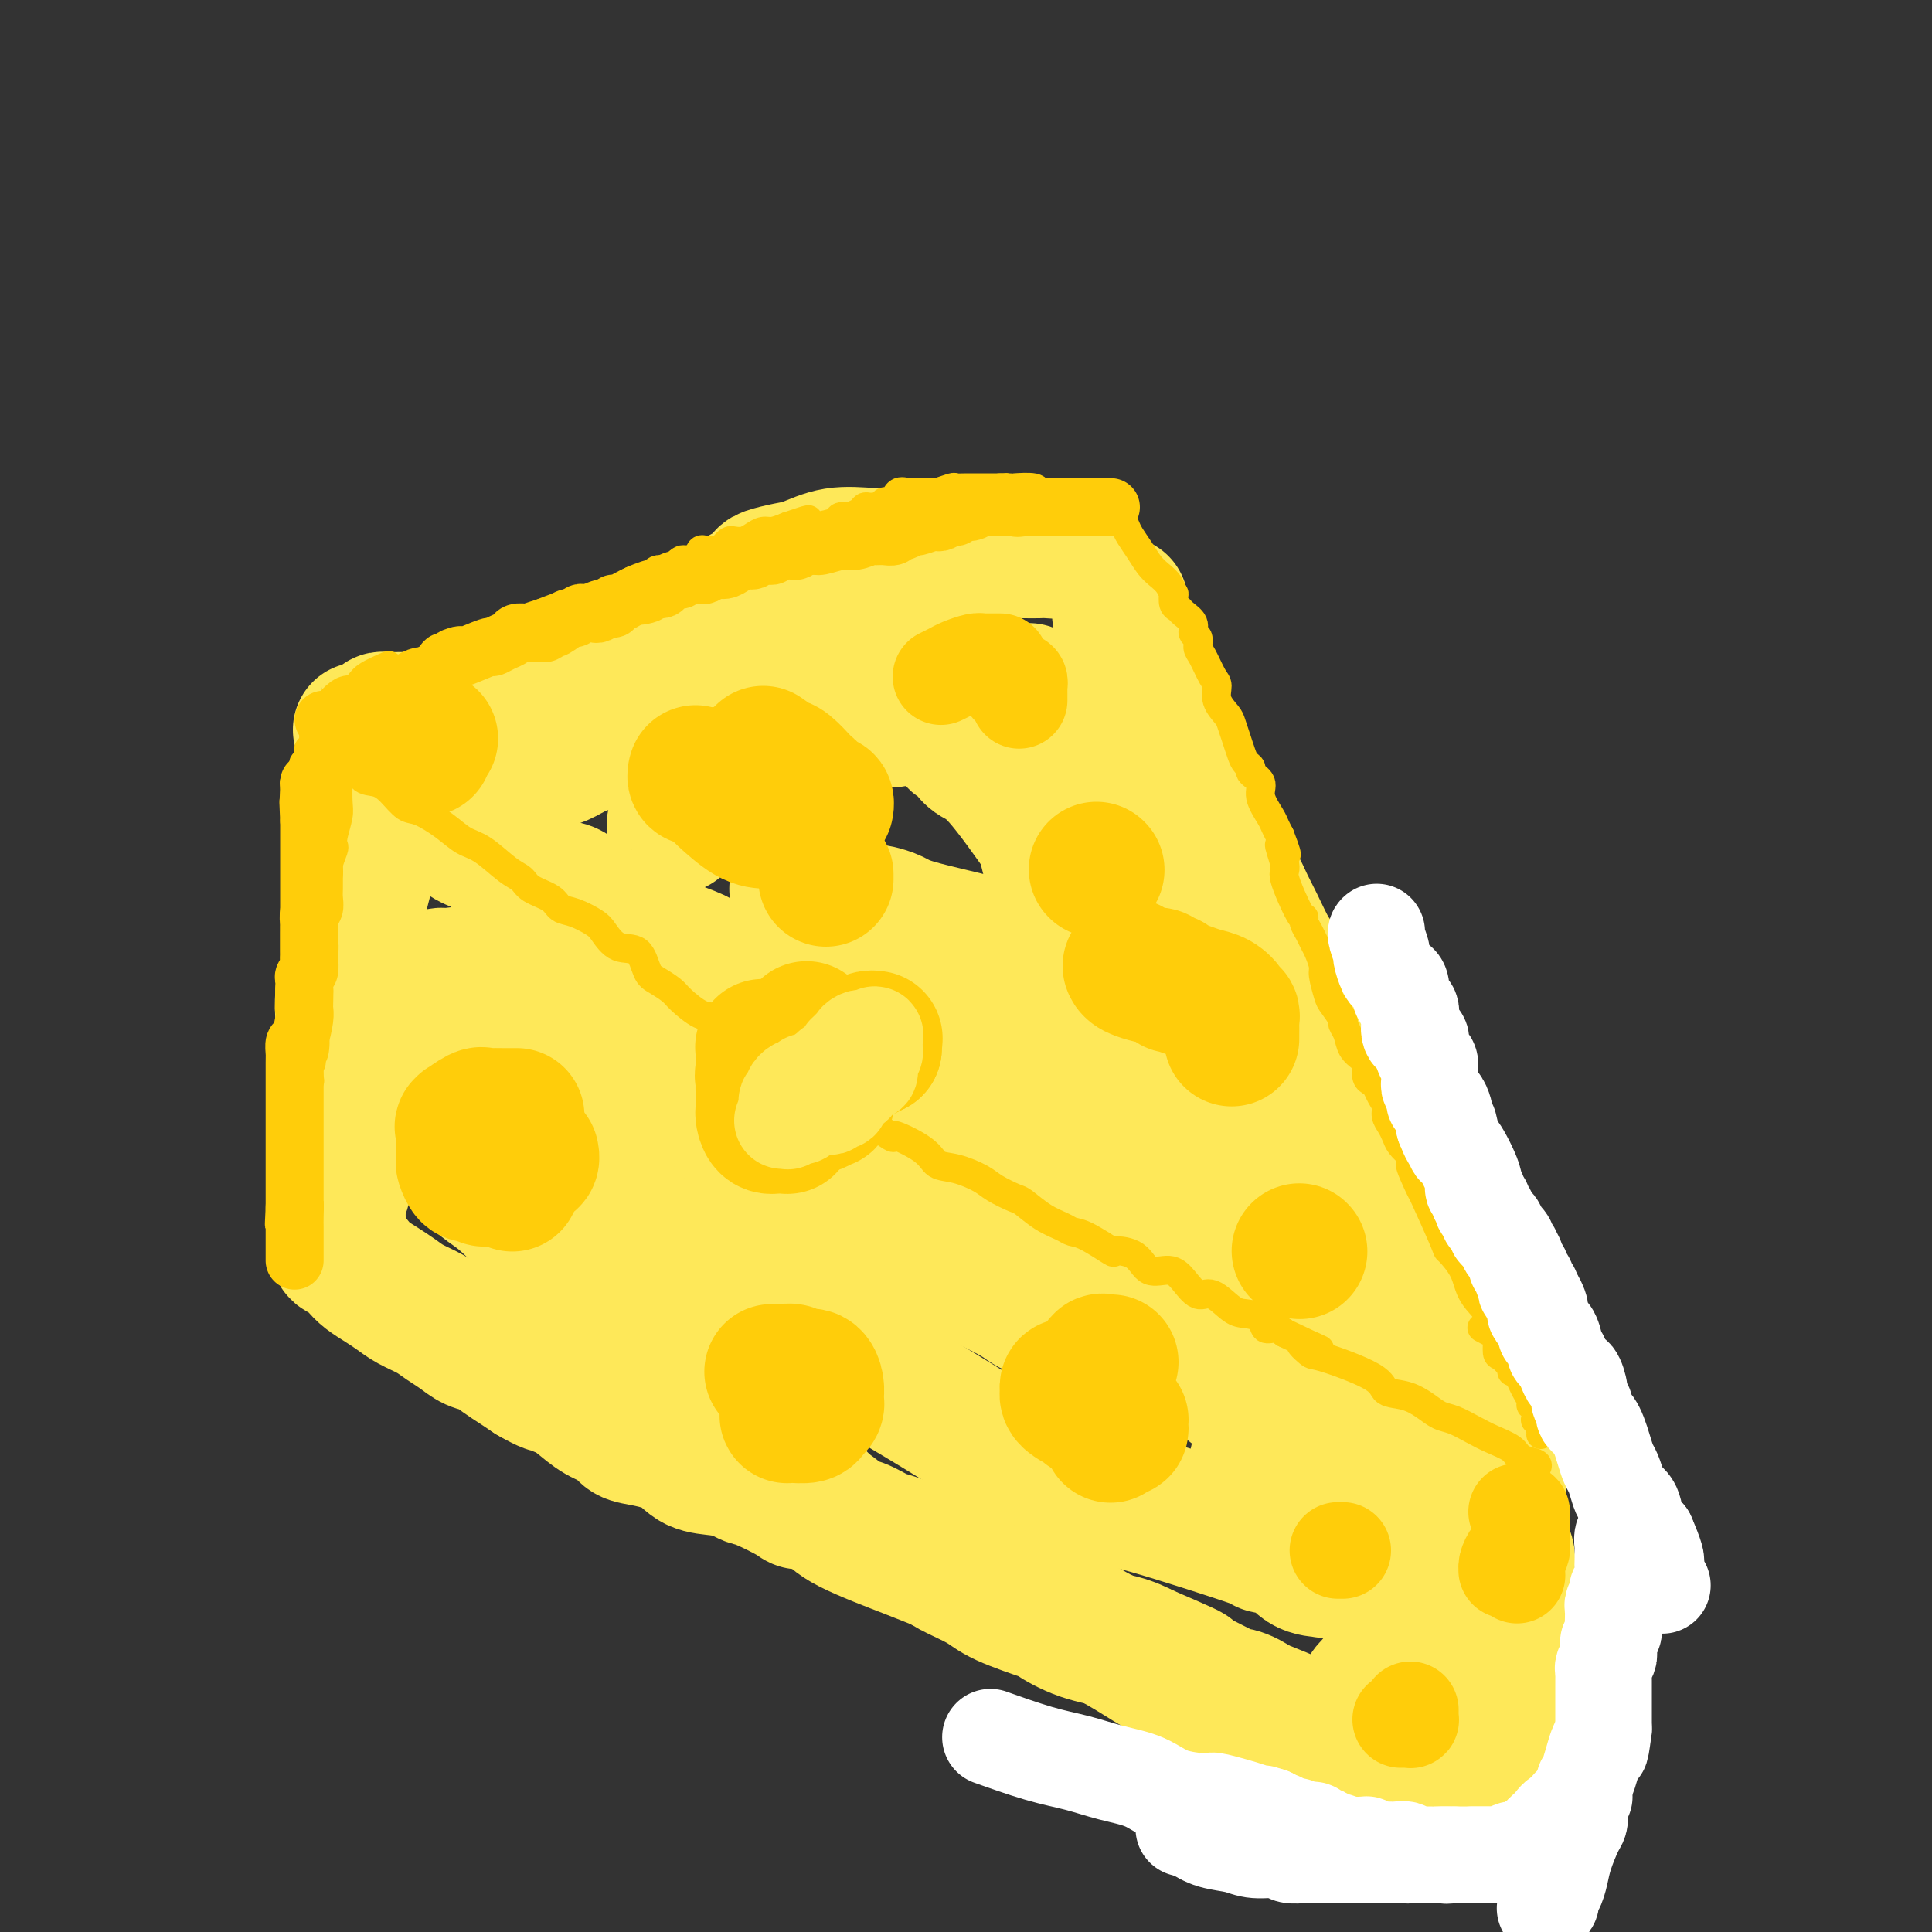 <svg viewBox='0 0 400 400' version='1.1' xmlns='http://www.w3.org/2000/svg' xmlns:xlink='http://www.w3.org/1999/xlink'><rect x="0" y="0" width="400" height="400" fill="#333333" stroke="none"/><g fill='none' stroke='rgb(254,232,89)' stroke-width='28' stroke-linecap='round' stroke-linejoin='round'><path d='M88,167c0.358,-0.019 0.717,-0.038 1,0c0.283,0.038 0.491,0.131 1,0c0.509,-0.131 1.318,-0.488 2,-1c0.682,-0.512 1.235,-1.179 2,-2c0.765,-0.821 1.742,-1.797 3,-2c1.258,-0.203 2.796,0.367 4,0c1.204,-0.367 2.072,-1.670 3,-2c0.928,-0.330 1.915,0.312 3,0c1.085,-0.312 2.266,-1.578 3,-2c0.734,-0.422 1.020,-0.001 2,0c0.980,0.001 2.656,-0.419 4,-1c1.344,-0.581 2.358,-1.323 4,-2c1.642,-0.677 3.913,-1.290 5,-2c1.087,-0.710 0.990,-1.517 2,-2c1.010,-0.483 3.126,-0.644 4,-1c0.874,-0.356 0.506,-0.909 1,-1c0.494,-0.091 1.852,0.280 3,0c1.148,-0.280 2.087,-1.210 3,-2c0.913,-0.790 1.800,-1.439 3,-2c1.200,-0.561 2.712,-1.035 4,-2c1.288,-0.965 2.353,-2.422 3,-3c0.647,-0.578 0.875,-0.276 2,-1c1.125,-0.724 3.147,-2.472 4,-3c0.853,-0.528 0.537,0.166 1,0c0.463,-0.166 1.704,-1.190 3,-2c1.296,-0.810 2.648,-1.405 4,-2'/><path d='M162,132c4.469,-3.047 2.143,-2.164 2,-2c-0.143,0.164 1.898,-0.391 3,-1c1.102,-0.609 1.266,-1.274 2,-2c0.734,-0.726 2.039,-1.515 3,-2c0.961,-0.485 1.579,-0.668 2,-1c0.421,-0.332 0.645,-0.814 1,-1c0.355,-0.186 0.841,-0.077 1,0c0.159,0.077 -0.008,0.122 0,0c0.008,-0.122 0.191,-0.411 1,-1c0.809,-0.589 2.244,-1.478 3,-2c0.756,-0.522 0.832,-0.679 1,-1c0.168,-0.321 0.429,-0.808 1,-1c0.571,-0.192 1.452,-0.089 2,0c0.548,0.089 0.763,0.163 1,0c0.237,-0.163 0.496,-0.565 1,-1c0.504,-0.435 1.253,-0.905 2,-1c0.747,-0.095 1.492,0.185 2,0c0.508,-0.185 0.780,-0.834 1,-1c0.220,-0.166 0.388,0.152 1,0c0.612,-0.152 1.670,-0.773 2,-1c0.330,-0.227 -0.066,-0.061 0,0c0.066,0.061 0.595,0.016 1,0c0.405,-0.016 0.686,-0.004 1,0c0.314,0.004 0.660,0.001 1,0c0.340,-0.001 0.673,-0.000 1,0c0.327,0.000 0.646,0.000 1,0c0.354,-0.000 0.741,-0.000 1,0c0.259,0.000 0.389,0.000 1,0c0.611,-0.000 1.703,-0.000 2,0c0.297,0.000 -0.201,0.000 0,0c0.201,-0.000 1.100,-0.000 2,0'/><path d='M205,114c4.004,-0.619 2.514,-0.166 2,0c-0.514,0.166 -0.050,0.046 1,0c1.050,-0.046 2.688,-0.016 4,0c1.312,0.016 2.299,0.018 3,0c0.701,-0.018 1.116,-0.057 2,0c0.884,0.057 2.237,0.211 3,0c0.763,-0.211 0.936,-0.788 1,-1c0.064,-0.212 0.018,-0.061 0,0c-0.018,0.061 -0.009,0.030 0,0'/><path d='M193,115c-0.712,-0.001 -1.423,-0.002 -2,0c-0.577,0.002 -1.018,0.007 -2,0c-0.982,-0.007 -2.505,-0.027 -4,0c-1.495,0.027 -2.961,0.102 -5,0c-2.039,-0.102 -4.651,-0.379 -7,0c-2.349,0.379 -4.437,1.415 -6,2c-1.563,0.585 -2.603,0.721 -4,1c-1.397,0.279 -3.153,0.702 -4,1c-0.847,0.298 -0.787,0.472 -1,1c-0.213,0.528 -0.699,1.411 -1,2c-0.301,0.589 -0.416,0.883 -1,1c-0.584,0.117 -1.636,0.058 -2,0c-0.364,-0.058 -0.039,-0.115 0,0c0.039,0.115 -0.210,0.403 -1,1c-0.790,0.597 -2.123,1.504 -3,2c-0.877,0.496 -1.298,0.581 -2,1c-0.702,0.419 -1.686,1.173 -3,2c-1.314,0.827 -2.958,1.727 -4,2c-1.042,0.273 -1.482,-0.082 -2,0c-0.518,0.082 -1.112,0.599 -2,1c-0.888,0.401 -2.069,0.685 -3,1c-0.931,0.315 -1.613,0.661 -2,1c-0.387,0.339 -0.480,0.671 -1,1c-0.520,0.329 -1.469,0.655 -3,1c-1.531,0.345 -3.646,0.708 -5,1c-1.354,0.292 -1.948,0.513 -3,1c-1.052,0.487 -2.561,1.241 -4,2c-1.439,0.759 -2.808,1.523 -4,2c-1.192,0.477 -2.205,0.667 -3,1c-0.795,0.333 -1.370,0.809 -2,1c-0.630,0.191 -1.315,0.095 -2,0'/><path d='M105,144c-5.530,2.236 -1.356,1.325 0,1c1.356,-0.325 -0.106,-0.064 -1,0c-0.894,0.064 -1.218,-0.070 -2,0c-0.782,0.070 -2.020,0.344 -3,1c-0.980,0.656 -1.701,1.692 -3,2c-1.299,0.308 -3.175,-0.114 -4,0c-0.825,0.114 -0.600,0.763 -1,1c-0.400,0.237 -1.424,0.064 -2,0c-0.576,-0.064 -0.702,-0.017 -1,0c-0.298,0.017 -0.766,0.005 -1,0c-0.234,-0.005 -0.234,-0.002 -1,0c-0.766,0.002 -2.297,0.003 -3,0c-0.703,-0.003 -0.578,-0.011 -1,0c-0.422,0.011 -1.392,0.042 -2,0c-0.608,-0.042 -0.854,-0.156 -1,0c-0.146,0.156 -0.193,0.580 -1,1c-0.807,0.420 -2.373,0.834 -3,1c-0.627,0.166 -0.313,0.083 0,0'/><path d='M75,159c0.201,-0.207 0.403,-0.414 1,0c0.597,0.414 1.591,1.448 2,2c0.409,0.552 0.233,0.622 1,1c0.767,0.378 2.477,1.064 4,2c1.523,0.936 2.860,2.121 4,3c1.140,0.879 2.083,1.450 3,2c0.917,0.550 1.809,1.077 3,2c1.191,0.923 2.682,2.241 4,3c1.318,0.759 2.464,0.959 4,2c1.536,1.041 3.464,2.925 5,4c1.536,1.075 2.680,1.343 4,2c1.320,0.657 2.815,1.704 4,2c1.185,0.296 2.061,-0.159 3,0c0.939,0.159 1.941,0.931 3,2c1.059,1.069 2.175,2.436 3,3c0.825,0.564 1.358,0.325 3,1c1.642,0.675 4.394,2.264 6,3c1.606,0.736 2.068,0.618 3,1c0.932,0.382 2.335,1.262 4,2c1.665,0.738 3.591,1.334 5,2c1.409,0.666 2.301,1.404 4,2c1.699,0.596 4.205,1.052 6,2c1.795,0.948 2.879,2.390 4,3c1.121,0.610 2.280,0.389 3,1c0.720,0.611 1.000,2.054 2,3c1.000,0.946 2.719,1.393 4,2c1.281,0.607 2.122,1.373 3,2c0.878,0.627 1.792,1.117 3,2c1.208,0.883 2.710,2.161 4,3c1.290,0.839 2.369,1.240 4,2c1.631,0.760 3.816,1.880 6,3'/><path d='M187,223c5.556,3.435 2.947,1.522 3,1c0.053,-0.522 2.769,0.348 4,1c1.231,0.652 0.976,1.086 2,2c1.024,0.914 3.328,2.306 4,3c0.672,0.694 -0.288,0.689 0,1c0.288,0.311 1.824,0.937 3,2c1.176,1.063 1.991,2.561 3,4c1.009,1.439 2.210,2.818 4,4c1.790,1.182 4.169,2.167 6,3c1.831,0.833 3.115,1.516 4,2c0.885,0.484 1.373,0.771 2,1c0.627,0.229 1.395,0.402 2,1c0.605,0.598 1.048,1.623 2,2c0.952,0.377 2.415,0.108 3,0c0.585,-0.108 0.293,-0.054 0,0'/><path d='M232,125c0.052,0.916 0.104,1.832 0,2c-0.104,0.168 -0.363,-0.411 0,1c0.363,1.411 1.347,4.811 2,7c0.653,2.189 0.976,3.168 2,5c1.024,1.832 2.749,4.517 4,7c1.251,2.483 2.026,4.766 3,7c0.974,2.234 2.145,4.421 3,6c0.855,1.579 1.394,2.552 2,4c0.606,1.448 1.278,3.373 2,5c0.722,1.627 1.492,2.956 2,4c0.508,1.044 0.754,1.802 1,3c0.246,1.198 0.493,2.836 1,4c0.507,1.164 1.276,1.855 2,3c0.724,1.145 1.404,2.743 2,4c0.596,1.257 1.107,2.172 2,4c0.893,1.828 2.166,4.568 3,6c0.834,1.432 1.227,1.554 2,3c0.773,1.446 1.926,4.214 3,6c1.074,1.786 2.069,2.590 3,4c0.931,1.410 1.797,3.428 3,5c1.203,1.572 2.742,2.699 4,4c1.258,1.301 2.235,2.774 3,4c0.765,1.226 1.316,2.203 2,3c0.684,0.797 1.499,1.414 2,2c0.501,0.586 0.687,1.140 1,2c0.313,0.860 0.754,2.024 1,3c0.246,0.976 0.297,1.763 1,3c0.703,1.237 2.058,2.925 3,4c0.942,1.075 1.471,1.538 2,2'/><path d='M293,242c6.560,10.872 3.459,7.051 3,6c-0.459,-1.051 1.723,0.670 3,2c1.277,1.330 1.647,2.271 2,3c0.353,0.729 0.687,1.246 1,2c0.313,0.754 0.605,1.747 1,2c0.395,0.253 0.895,-0.232 1,0c0.105,0.232 -0.184,1.180 0,2c0.184,0.820 0.842,1.512 1,2c0.158,0.488 -0.186,0.771 0,2c0.186,1.229 0.900,3.405 2,5c1.100,1.595 2.586,2.609 3,3c0.414,0.391 -0.243,0.160 0,1c0.243,0.840 1.386,2.749 2,4c0.614,1.251 0.701,1.842 1,2c0.299,0.158 0.812,-0.116 1,0c0.188,0.116 0.051,0.622 0,1c-0.051,0.378 -0.015,0.627 0,1c0.015,0.373 0.010,0.871 0,1c-0.010,0.129 -0.024,-0.109 0,0c0.024,0.109 0.087,0.565 0,1c-0.087,0.435 -0.322,0.849 -1,1c-0.678,0.151 -1.798,0.041 -3,0c-1.202,-0.041 -2.486,-0.012 -4,0c-1.514,0.012 -3.257,0.006 -5,0'/><path d='M301,283c-1.927,0.048 -2.246,0.169 -3,0c-0.754,-0.169 -1.945,-0.627 -3,-1c-1.055,-0.373 -1.975,-0.663 -3,-1c-1.025,-0.337 -2.154,-0.723 -3,-1c-0.846,-0.277 -1.409,-0.445 -2,-1c-0.591,-0.555 -1.211,-1.497 -2,-2c-0.789,-0.503 -1.746,-0.569 -3,-1c-1.254,-0.431 -2.804,-1.228 -4,-2c-1.196,-0.772 -2.039,-1.518 -3,-2c-0.961,-0.482 -2.042,-0.701 -3,-1c-0.958,-0.299 -1.793,-0.678 -2,-1c-0.207,-0.322 0.214,-0.588 0,-1c-0.214,-0.412 -1.063,-0.971 -2,-1c-0.937,-0.029 -1.962,0.474 -3,0c-1.038,-0.474 -2.088,-1.923 -4,-3c-1.912,-1.077 -4.686,-1.781 -7,-2c-2.314,-0.219 -4.167,0.047 -5,0c-0.833,-0.047 -0.647,-0.407 -2,-1c-1.353,-0.593 -4.246,-1.418 -6,-2c-1.754,-0.582 -2.369,-0.920 -3,-1c-0.631,-0.080 -1.277,0.097 -2,0c-0.723,-0.097 -1.524,-0.469 -2,-1c-0.476,-0.531 -0.628,-1.220 -2,-2c-1.372,-0.780 -3.963,-1.651 -5,-2c-1.037,-0.349 -0.518,-0.174 0,0'/><path d='M77,162c0.113,0.432 0.227,0.864 0,1c-0.227,0.136 -0.793,-0.025 -1,0c-0.207,0.025 -0.055,0.235 0,1c0.055,0.765 0.015,2.086 0,3c-0.015,0.914 -0.003,1.423 0,2c0.003,0.577 -0.002,1.223 0,2c0.002,0.777 0.011,1.684 0,3c-0.011,1.316 -0.042,3.040 0,4c0.042,0.960 0.156,1.156 0,2c-0.156,0.844 -0.581,2.336 -1,4c-0.419,1.664 -0.833,3.499 -1,5c-0.167,1.501 -0.087,2.668 0,4c0.087,1.332 0.181,2.830 0,4c-0.181,1.170 -0.637,2.012 -1,3c-0.363,0.988 -0.633,2.120 -1,3c-0.367,0.880 -0.830,1.506 -1,3c-0.170,1.494 -0.045,3.856 0,5c0.045,1.144 0.012,1.070 0,2c-0.012,0.930 -0.003,2.866 0,4c0.003,1.134 0.001,1.468 0,2c-0.001,0.532 -0.000,1.264 0,2c0.000,0.736 0.000,1.478 0,2c-0.000,0.522 -0.000,0.825 0,1c0.000,0.175 0.000,0.221 0,1c-0.000,0.779 -0.000,2.291 0,3c0.000,0.709 0.000,0.613 0,1c-0.000,0.387 -0.000,1.256 0,2c0.000,0.744 0.000,1.364 0,2c-0.000,0.636 -0.000,1.286 0,2c0.000,0.714 0.000,1.490 0,2c-0.000,0.510 -0.000,0.755 0,1'/><path d='M71,238c0.000,5.373 0.001,2.807 0,2c-0.001,-0.807 -0.004,0.145 0,1c0.004,0.855 0.015,1.612 0,2c-0.015,0.388 -0.057,0.408 0,1c0.057,0.592 0.211,1.755 0,2c-0.211,0.245 -0.789,-0.429 -1,0c-0.211,0.429 -0.057,1.960 0,3c0.057,1.040 0.015,1.589 0,2c-0.015,0.411 -0.004,0.684 0,1c0.004,0.316 0.001,0.677 0,1c-0.001,0.323 0.000,0.610 0,1c-0.000,0.390 -0.002,0.882 0,1c0.002,0.118 0.006,-0.138 0,0c-0.006,0.138 -0.024,0.670 0,1c0.024,0.330 0.088,0.459 0,1c-0.088,0.541 -0.330,1.496 0,2c0.330,0.504 1.232,0.558 2,1c0.768,0.442 1.401,1.273 2,2c0.599,0.727 1.164,1.349 2,2c0.836,0.651 1.942,1.329 3,2c1.058,0.671 2.068,1.334 3,2c0.932,0.666 1.786,1.334 3,2c1.214,0.666 2.790,1.329 4,2c1.210,0.671 2.056,1.348 3,2c0.944,0.652 1.985,1.277 3,2c1.015,0.723 2.004,1.545 3,2c0.996,0.455 1.999,0.545 3,1c1.001,0.455 2.000,1.276 3,2c1.000,0.724 2.000,1.350 3,2c1.000,0.650 2.000,1.325 3,2'/><path d='M110,285c6.769,3.911 3.692,0.690 3,0c-0.692,-0.690 1.002,1.152 2,2c0.998,0.848 1.302,0.703 2,1c0.698,0.297 1.790,1.035 3,2c1.210,0.965 2.536,2.158 4,3c1.464,0.842 3.065,1.332 4,2c0.935,0.668 1.204,1.513 2,2c0.796,0.487 2.118,0.617 4,1c1.882,0.383 4.325,1.020 6,2c1.675,0.980 2.584,2.302 4,3c1.416,0.698 3.340,0.772 5,1c1.660,0.228 3.057,0.611 4,1c0.943,0.389 1.431,0.785 2,1c0.569,0.215 1.219,0.251 3,1c1.781,0.749 4.691,2.213 6,3c1.309,0.787 1.015,0.897 2,1c0.985,0.103 3.248,0.198 5,1c1.752,0.802 2.992,2.312 4,3c1.008,0.688 1.782,0.555 3,1c1.218,0.445 2.879,1.469 4,2c1.121,0.531 1.704,0.568 3,1c1.296,0.432 3.307,1.259 5,2c1.693,0.741 3.068,1.397 4,2c0.932,0.603 1.423,1.154 3,2c1.577,0.846 4.242,1.988 6,3c1.758,1.012 2.609,1.895 5,3c2.391,1.105 6.323,2.431 8,3c1.677,0.569 1.099,0.379 2,1c0.901,0.621 3.281,2.052 6,3c2.719,0.948 5.777,1.414 8,2c2.223,0.586 3.612,1.293 5,2'/><path d='M237,342c17.004,7.292 6.013,3.021 3,2c-3.013,-1.021 1.953,1.209 4,2c2.047,0.791 1.176,0.143 3,1c1.824,0.857 6.342,3.220 8,4c1.658,0.780 0.455,-0.024 1,0c0.545,0.024 2.836,0.874 4,2c1.164,1.126 1.200,2.526 2,3c0.800,0.474 2.365,0.021 3,0c0.635,-0.021 0.341,0.390 1,1c0.659,0.610 2.272,1.417 3,2c0.728,0.583 0.572,0.941 1,1c0.428,0.059 1.441,-0.180 2,0c0.559,0.180 0.664,0.779 1,1c0.336,0.221 0.904,0.063 1,0c0.096,-0.063 -0.278,-0.031 0,0c0.278,0.031 1.209,0.061 2,0c0.791,-0.061 1.442,-0.213 2,-1c0.558,-0.787 1.021,-2.209 2,-3c0.979,-0.791 2.472,-0.949 3,-2c0.528,-1.051 0.090,-2.993 0,-4c-0.090,-1.007 0.168,-1.079 1,-2c0.832,-0.921 2.238,-2.692 3,-4c0.762,-1.308 0.881,-2.154 1,-3'/><path d='M288,342c0.893,-2.531 0.624,-2.358 1,-3c0.376,-0.642 1.396,-2.099 2,-3c0.604,-0.901 0.792,-1.248 1,-2c0.208,-0.752 0.437,-1.911 1,-3c0.563,-1.089 1.460,-2.109 2,-3c0.540,-0.891 0.722,-1.653 1,-3c0.278,-1.347 0.653,-3.280 1,-4c0.347,-0.720 0.667,-0.227 1,-1c0.333,-0.773 0.678,-2.811 1,-4c0.322,-1.189 0.621,-1.530 1,-2c0.379,-0.470 0.837,-1.070 1,-2c0.163,-0.930 0.029,-2.190 0,-3c-0.029,-0.810 0.045,-1.169 0,-2c-0.045,-0.831 -0.209,-2.134 0,-3c0.209,-0.866 0.792,-1.294 1,-3c0.208,-1.706 0.040,-4.691 0,-6c-0.040,-1.309 0.046,-0.942 0,-1c-0.046,-0.058 -0.225,-0.540 0,-1c0.225,-0.460 0.854,-0.896 0,-1c-0.854,-0.104 -3.192,0.126 -5,0c-1.808,-0.126 -3.088,-0.607 -5,-1c-1.912,-0.393 -4.456,-0.696 -7,-1'/><path d='M285,290c-4.808,-0.455 -8.328,-0.594 -11,-1c-2.672,-0.406 -4.495,-1.080 -9,-2c-4.505,-0.920 -11.693,-2.086 -15,-3c-3.307,-0.914 -2.733,-1.575 -3,-2c-0.267,-0.425 -1.376,-0.612 -3,-1c-1.624,-0.388 -3.763,-0.975 -7,-2c-3.237,-1.025 -7.572,-2.486 -12,-4c-4.428,-1.514 -8.949,-3.081 -11,-4c-2.051,-0.919 -1.633,-1.190 -5,-3c-3.367,-1.810 -10.518,-5.159 -15,-7c-4.482,-1.841 -6.295,-2.173 -8,-3c-1.705,-0.827 -3.301,-2.148 -5,-3c-1.699,-0.852 -3.499,-1.234 -5,-2c-1.501,-0.766 -2.702,-1.917 -4,-3c-1.298,-1.083 -2.692,-2.099 -4,-3c-1.308,-0.901 -2.529,-1.687 -5,-3c-2.471,-1.313 -6.192,-3.154 -9,-5c-2.808,-1.846 -4.704,-3.699 -7,-5c-2.296,-1.301 -4.991,-2.051 -7,-3c-2.009,-0.949 -3.332,-2.097 -4,-3c-0.668,-0.903 -0.681,-1.560 -1,-2c-0.319,-0.440 -0.944,-0.662 -2,-2c-1.056,-1.338 -2.542,-3.791 -4,-5c-1.458,-1.209 -2.886,-1.176 -4,-2c-1.114,-0.824 -1.913,-2.507 -3,-4c-1.087,-1.493 -2.463,-2.795 -4,-4c-1.537,-1.205 -3.237,-2.313 -4,-3c-0.763,-0.687 -0.590,-0.954 -1,-1c-0.410,-0.046 -1.403,0.130 -2,0c-0.597,-0.130 -0.799,-0.565 -1,-1'/><path d='M110,204c-4.698,-4.177 -1.443,-1.119 -1,0c0.443,1.119 -1.925,0.299 -3,0c-1.075,-0.299 -0.856,-0.077 -1,0c-0.144,0.077 -0.649,0.011 0,1c0.649,0.989 2.454,3.035 5,5c2.546,1.965 5.834,3.850 10,6c4.166,2.150 9.208,4.563 14,7c4.792,2.437 9.332,4.896 14,7c4.668,2.104 9.463,3.854 13,5c3.537,1.146 5.814,1.688 9,3c3.186,1.312 7.280,3.392 10,5c2.720,1.608 4.065,2.742 6,4c1.935,1.258 4.459,2.639 6,4c1.541,1.361 2.097,2.702 4,4c1.903,1.298 5.152,2.553 8,4c2.848,1.447 5.293,3.087 8,5c2.707,1.913 5.675,4.100 9,6c3.325,1.900 7.006,3.513 10,5c2.994,1.487 5.301,2.850 8,4c2.699,1.150 5.790,2.089 8,3c2.210,0.911 3.540,1.794 5,3c1.460,1.206 3.051,2.736 5,4c1.949,1.264 4.255,2.263 6,3c1.745,0.737 2.927,1.210 4,2c1.073,0.790 2.036,1.895 3,3'/><path d='M270,297c14.510,8.471 5.786,2.647 3,1c-2.786,-1.647 0.366,0.883 2,2c1.634,1.117 1.751,0.820 2,1c0.249,0.180 0.629,0.837 1,1c0.371,0.163 0.734,-0.168 1,0c0.266,0.168 0.436,0.833 1,1c0.564,0.167 1.523,-0.166 2,0c0.477,0.166 0.472,0.830 1,1c0.528,0.170 1.590,-0.154 3,0c1.410,0.154 3.168,0.785 4,1c0.832,0.215 0.737,0.014 1,0c0.263,-0.014 0.885,0.160 1,0c0.115,-0.160 -0.278,-0.655 0,-1c0.278,-0.345 1.227,-0.541 2,-1c0.773,-0.459 1.370,-1.181 2,-2c0.630,-0.819 1.294,-1.736 2,-2c0.706,-0.264 1.455,0.125 2,0c0.545,-0.125 0.888,-0.766 1,-1c0.112,-0.234 -0.005,-0.063 0,0c0.005,0.063 0.134,0.017 1,0c0.866,-0.017 2.469,-0.005 3,0c0.531,0.005 -0.011,0.001 0,0c0.011,-0.001 0.575,-0.000 1,0c0.425,0.000 0.713,0.000 1,0'/><path d='M307,298c1.610,-0.198 1.136,-0.195 1,0c-0.136,0.195 0.068,0.580 0,1c-0.068,0.420 -0.406,0.874 0,2c0.406,1.126 1.558,2.925 2,5c0.442,2.075 0.175,4.428 0,6c-0.175,1.572 -0.257,2.363 0,3c0.257,0.637 0.854,1.118 1,2c0.146,0.882 -0.158,2.164 0,3c0.158,0.836 0.778,1.225 1,2c0.222,0.775 0.044,1.937 0,3c-0.044,1.063 0.044,2.028 0,3c-0.044,0.972 -0.222,1.951 0,3c0.222,1.049 0.844,2.167 1,3c0.156,0.833 -0.154,1.382 0,2c0.154,0.618 0.773,1.306 1,2c0.227,0.694 0.061,1.393 0,2c-0.061,0.607 -0.016,1.123 0,2c0.016,0.877 0.004,2.114 0,3c-0.004,0.886 -0.001,1.420 0,2c0.001,0.580 0.000,1.206 0,2c-0.000,0.794 -0.000,1.757 0,2c0.000,0.243 0.000,-0.234 0,0c-0.000,0.234 -0.000,1.178 0,2c0.000,0.822 0.000,1.520 0,2c-0.000,0.480 -0.000,0.740 0,1'/><path d='M314,356c1.083,8.925 0.291,2.238 0,0c-0.291,-2.238 -0.081,-0.026 0,1c0.081,1.026 0.033,0.867 0,1c-0.033,0.133 -0.050,0.557 0,1c0.050,0.443 0.168,0.903 0,1c-0.168,0.097 -0.621,-0.170 -1,0c-0.379,0.170 -0.682,0.778 -1,1c-0.318,0.222 -0.650,0.060 -1,0c-0.350,-0.060 -0.718,-0.016 -1,0c-0.282,0.016 -0.477,0.005 -1,0c-0.523,-0.005 -1.374,-0.005 -2,0c-0.626,0.005 -1.026,0.015 -2,0c-0.974,-0.015 -2.520,-0.055 -4,0c-1.480,0.055 -2.892,0.204 -5,0c-2.108,-0.204 -4.912,-0.761 -7,-1c-2.088,-0.239 -3.460,-0.161 -5,0c-1.540,0.161 -3.247,0.405 -5,0c-1.753,-0.405 -3.552,-1.460 -5,-2c-1.448,-0.540 -2.544,-0.567 -4,-1c-1.456,-0.433 -3.274,-1.272 -5,-2c-1.726,-0.728 -3.362,-1.345 -5,-2c-1.638,-0.655 -3.277,-1.350 -5,-2c-1.723,-0.650 -3.528,-1.257 -5,-2c-1.472,-0.743 -2.611,-1.622 -4,-2c-1.389,-0.378 -3.028,-0.256 -5,-1c-1.972,-0.744 -4.278,-2.356 -7,-4c-2.722,-1.644 -5.861,-3.322 -9,-5'/><path d='M225,337c-9.702,-4.313 -6.958,-3.594 -10,-5c-3.042,-1.406 -11.869,-4.935 -17,-7c-5.131,-2.065 -6.564,-2.666 -10,-4c-3.436,-1.334 -8.874,-3.400 -12,-5c-3.126,-1.600 -3.939,-2.734 -5,-4c-1.061,-1.266 -2.371,-2.664 -4,-4c-1.629,-1.336 -3.577,-2.608 -6,-5c-2.423,-2.392 -5.323,-5.903 -8,-9c-2.677,-3.097 -5.133,-5.781 -8,-8c-2.867,-2.219 -6.147,-3.973 -9,-6c-2.853,-2.027 -5.281,-4.328 -7,-6c-1.719,-1.672 -2.729,-2.716 -4,-4c-1.271,-1.284 -2.803,-2.810 -4,-4c-1.197,-1.190 -2.059,-2.044 -3,-3c-0.941,-0.956 -1.959,-2.012 -3,-3c-1.041,-0.988 -2.103,-1.906 -3,-3c-0.897,-1.094 -1.630,-2.362 -3,-4c-1.370,-1.638 -3.379,-3.646 -5,-5c-1.621,-1.354 -2.856,-2.053 -4,-3c-1.144,-0.947 -2.196,-2.143 -3,-3c-0.804,-0.857 -1.358,-1.375 -2,-2c-0.642,-0.625 -1.372,-1.358 -2,-2c-0.628,-0.642 -1.153,-1.193 -2,-2c-0.847,-0.807 -2.017,-1.868 -3,-3c-0.983,-1.132 -1.780,-2.333 -3,-4c-1.220,-1.667 -2.863,-3.800 -4,-5c-1.137,-1.200 -1.769,-1.466 -2,-2c-0.231,-0.534 -0.062,-1.336 0,-2c0.062,-0.664 0.018,-1.190 0,-2c-0.018,-0.810 -0.009,-1.905 0,-3'/><path d='M79,215c0.229,-1.683 0.803,-2.391 1,-3c0.197,-0.609 0.017,-1.120 0,-1c-0.017,0.120 0.128,0.869 1,0c0.872,-0.869 2.471,-3.357 4,-5c1.529,-1.643 2.987,-2.440 4,-3c1.013,-0.560 1.581,-0.884 2,-1c0.419,-0.116 0.690,-0.024 1,0c0.310,0.024 0.657,-0.022 1,0c0.343,0.022 0.680,0.110 1,0c0.320,-0.110 0.623,-0.419 1,0c0.377,0.419 0.829,1.568 1,3c0.171,1.432 0.061,3.149 1,5c0.939,1.851 2.928,3.835 4,6c1.072,2.165 1.229,4.511 3,8c1.771,3.489 5.156,8.120 7,11c1.844,2.880 2.146,4.007 3,5c0.854,0.993 2.258,1.850 4,3c1.742,1.150 3.821,2.593 5,4c1.179,1.407 1.458,2.777 3,4c1.542,1.223 4.345,2.301 7,4c2.655,1.699 5.160,4.021 8,6c2.840,1.979 6.014,3.614 9,5c2.986,1.386 5.783,2.524 8,4c2.217,1.476 3.854,3.291 7,5c3.146,1.709 7.802,3.314 11,5c3.198,1.686 4.938,3.454 7,5c2.062,1.546 4.446,2.870 8,5c3.554,2.130 8.277,5.065 13,8'/><path d='M204,298c12.267,7.274 3.933,1.958 5,2c1.067,0.042 11.535,5.443 17,8c5.465,2.557 5.929,2.269 12,4c6.071,1.731 17.750,5.482 22,7c4.250,1.518 1.071,0.803 2,1c0.929,0.197 5.965,1.306 8,2c2.035,0.694 1.070,0.974 1,1c-0.070,0.026 0.755,-0.203 1,0c0.245,0.203 -0.090,0.839 0,1c0.090,0.161 0.605,-0.152 1,0c0.395,0.152 0.670,0.770 1,1c0.330,0.230 0.716,0.070 0,0c-0.716,-0.070 -2.535,-0.052 -4,-1c-1.465,-0.948 -2.577,-2.862 -4,-4c-1.423,-1.138 -3.159,-1.501 -4,-2c-0.841,-0.499 -0.789,-1.134 -1,-2c-0.211,-0.866 -0.686,-1.964 -1,-4c-0.314,-2.036 -0.465,-5.010 0,-8c0.465,-2.990 1.548,-5.997 3,-10c1.452,-4.003 3.272,-9.001 4,-11c0.728,-1.999 0.364,-1.000 0,0'/><path d='M238,218c-1.375,-2.591 -2.750,-5.181 -4,-7c-1.250,-1.819 -2.375,-2.865 -3,-4c-0.625,-1.135 -0.751,-2.359 -1,-3c-0.249,-0.641 -0.621,-0.701 -1,-2c-0.379,-1.299 -0.764,-3.838 -1,-5c-0.236,-1.162 -0.323,-0.948 -1,-3c-0.677,-2.052 -1.942,-6.370 -3,-9c-1.058,-2.630 -1.907,-3.571 -3,-5c-1.093,-1.429 -2.430,-3.344 -5,-7c-2.570,-3.656 -6.373,-9.053 -9,-12c-2.627,-2.947 -4.077,-3.446 -5,-4c-0.923,-0.554 -1.319,-1.165 -2,-2c-0.681,-0.835 -1.646,-1.893 -2,-2c-0.354,-0.107 -0.095,0.739 0,0c0.095,-0.739 0.026,-3.062 0,-4c-0.026,-0.938 -0.010,-0.490 0,-1c0.010,-0.510 0.014,-1.979 0,-3c-0.014,-1.021 -0.046,-1.594 0,-2c0.046,-0.406 0.169,-0.646 0,-1c-0.169,-0.354 -0.629,-0.823 -1,-1c-0.371,-0.177 -0.651,-0.061 -1,0c-0.349,0.061 -0.766,0.069 -2,0c-1.234,-0.069 -3.286,-0.215 -4,0c-0.714,0.215 -0.092,0.790 0,1c0.092,0.210 -0.346,0.056 -1,0c-0.654,-0.056 -1.522,-0.015 -2,0c-0.478,0.015 -0.565,0.004 -1,0c-0.435,-0.004 -1.217,-0.002 -2,0'/><path d='M184,142c-3.082,0.392 -3.787,1.374 -6,3c-2.213,1.626 -5.934,3.898 -8,6c-2.066,2.102 -2.476,4.035 -7,7c-4.524,2.965 -13.163,6.961 -17,9c-3.837,2.039 -2.872,2.122 -3,2c-0.128,-0.122 -1.350,-0.450 -2,0c-0.650,0.450 -0.728,1.678 -1,2c-0.272,0.322 -0.740,-0.263 0,-1c0.740,-0.737 2.686,-1.625 5,-3c2.314,-1.375 4.995,-3.238 7,-5c2.005,-1.762 3.333,-3.424 6,-5c2.667,-1.576 6.671,-3.067 10,-4c3.329,-0.933 5.981,-1.308 8,-2c2.019,-0.692 3.403,-1.702 5,-2c1.597,-0.298 3.407,0.117 4,0c0.593,-0.117 -0.032,-0.764 0,-1c0.032,-0.236 0.721,-0.061 1,0c0.279,0.061 0.147,0.007 1,0c0.853,-0.007 2.690,0.032 4,0c1.310,-0.032 2.091,-0.136 4,0c1.909,0.136 4.945,0.512 7,1c2.055,0.488 3.128,1.090 5,3c1.872,1.910 4.542,5.130 6,7c1.458,1.870 1.702,2.392 2,4c0.298,1.608 0.649,4.304 1,7'/><path d='M216,170c2.342,4.016 3.697,5.055 5,7c1.303,1.945 2.556,4.797 3,7c0.444,2.203 0.081,3.757 2,8c1.919,4.243 6.119,11.173 8,14c1.881,2.827 1.441,1.550 2,2c0.559,0.450 2.116,2.627 3,4c0.884,1.373 1.094,1.943 2,3c0.906,1.057 2.508,2.603 4,4c1.492,1.397 2.873,2.646 4,4c1.127,1.354 2.001,2.813 3,4c0.999,1.187 2.125,2.103 3,3c0.875,0.897 1.500,1.775 2,3c0.500,1.225 0.876,2.796 2,4c1.124,1.204 2.995,2.040 4,3c1.005,0.960 1.142,2.043 2,3c0.858,0.957 2.437,1.787 4,3c1.563,1.213 3.111,2.809 4,4c0.889,1.191 1.121,1.978 2,3c0.879,1.022 2.406,2.280 3,3c0.594,0.720 0.254,0.903 1,2c0.746,1.097 2.578,3.109 0,-1c-2.578,-4.109 -9.567,-14.338 -14,-20c-4.433,-5.662 -6.309,-6.755 -9,-9c-2.691,-2.245 -6.197,-5.641 -9,-8c-2.803,-2.359 -4.901,-3.679 -7,-5'/><path d='M240,215c-4.995,-4.415 -4.981,-4.452 -6,-5c-1.019,-0.548 -3.070,-1.606 -5,-3c-1.930,-1.394 -3.737,-3.122 -8,-5c-4.263,-1.878 -10.981,-3.904 -14,-5c-3.019,-1.096 -2.340,-1.261 -5,-2c-2.660,-0.739 -8.661,-2.053 -12,-3c-3.339,-0.947 -4.018,-1.529 -5,-2c-0.982,-0.471 -2.267,-0.832 -3,-1c-0.733,-0.168 -0.913,-0.144 -1,0c-0.087,0.144 -0.082,0.406 -1,0c-0.918,-0.406 -2.758,-1.482 -4,-2c-1.242,-0.518 -1.885,-0.479 -3,-1c-1.115,-0.521 -2.702,-1.601 -4,-2c-1.298,-0.399 -2.305,-0.116 -3,0c-0.695,0.116 -1.077,0.066 -1,0c0.077,-0.066 0.611,-0.147 2,1c1.389,1.147 3.631,3.521 6,6c2.369,2.479 4.866,5.061 8,8c3.134,2.939 6.905,6.235 10,9c3.095,2.765 5.514,4.999 8,7c2.486,2.001 5.038,3.768 8,6c2.962,2.232 6.332,4.930 9,7c2.668,2.070 4.633,3.514 7,5c2.367,1.486 5.137,3.016 7,4c1.863,0.984 2.818,1.424 4,2c1.182,0.576 2.591,1.288 4,2'/><path d='M238,241c6.515,3.974 3.304,0.909 2,0c-1.304,-0.909 -0.699,0.336 0,1c0.699,0.664 1.494,0.745 2,1c0.506,0.255 0.723,0.682 1,1c0.277,0.318 0.614,0.526 1,1c0.386,0.474 0.821,1.213 1,1c0.179,-0.213 0.103,-1.378 0,-2c-0.103,-0.622 -0.231,-0.701 0,-2c0.231,-1.299 0.821,-3.819 0,-7c-0.821,-3.181 -3.054,-7.023 -5,-11c-1.946,-3.977 -3.604,-8.091 -6,-12c-2.396,-3.909 -5.531,-7.615 -8,-11c-2.469,-3.385 -4.272,-6.450 -5,-9c-0.728,-2.550 -0.380,-4.583 -1,-7c-0.620,-2.417 -2.208,-5.216 -3,-8c-0.792,-2.784 -0.786,-5.554 -1,-9c-0.214,-3.446 -0.646,-7.568 -1,-10c-0.354,-2.432 -0.631,-3.173 -1,-5c-0.369,-1.827 -0.831,-4.741 -1,-6c-0.169,-1.259 -0.045,-0.863 0,-1c0.045,-0.137 0.012,-0.807 0,-1c-0.012,-0.193 -0.003,0.093 0,0c0.003,-0.093 0.001,-0.563 0,-1c-0.001,-0.437 -0.000,-0.839 0,-1c0.000,-0.161 0.000,-0.080 0,0'/><path d='M222,161c0.779,1.711 1.559,3.422 3,6c1.441,2.578 3.545,6.023 5,9c1.455,2.977 2.262,5.486 3,8c0.738,2.514 1.406,5.032 2,7c0.594,1.968 1.112,3.387 2,5c0.888,1.613 2.145,3.422 3,5c0.855,1.578 1.307,2.925 2,5c0.693,2.075 1.627,4.879 2,6c0.373,1.121 0.187,0.561 0,0'/></g>
<g fill='none' stroke='rgb(255,205,10)' stroke-width='6' stroke-linecap='round' stroke-linejoin='round'><path d='M70,158c0.094,0.086 0.188,0.171 1,0c0.812,-0.171 2.342,-0.599 3,0c0.658,0.599 0.442,2.225 1,3c0.558,0.775 1.888,0.700 3,1c1.112,0.300 2.005,0.977 3,2c0.995,1.023 2.092,2.394 3,3c0.908,0.606 1.629,0.449 3,1c1.371,0.551 3.393,1.810 5,3c1.607,1.190 2.799,2.311 4,3c1.201,0.689 2.412,0.947 4,2c1.588,1.053 3.551,2.902 5,4c1.449,1.098 2.382,1.445 3,2c0.618,0.555 0.922,1.318 2,2c1.078,0.682 2.932,1.283 4,2c1.068,0.717 1.352,1.548 2,2c0.648,0.452 1.662,0.524 3,1c1.338,0.476 3.002,1.357 4,2c0.998,0.643 1.330,1.050 2,2c0.670,0.950 1.678,2.443 3,3c1.322,0.557 2.957,0.178 4,1c1.043,0.822 1.493,2.844 2,4c0.507,1.156 1.069,1.445 2,2c0.931,0.555 2.230,1.374 3,2c0.770,0.626 1.011,1.057 2,2c0.989,0.943 2.727,2.397 4,3c1.273,0.603 2.083,0.354 3,1c0.917,0.646 1.942,2.187 3,3c1.058,0.813 2.150,0.898 3,1c0.850,0.102 1.460,0.220 2,1c0.540,0.780 1.012,2.223 2,3c0.988,0.777 2.494,0.889 4,1'/><path d='M162,220c15.204,10.454 7.213,5.590 5,4c-2.213,-1.590 1.350,0.094 3,1c1.650,0.906 1.385,1.034 4,3c2.615,1.966 8.109,5.769 10,7c1.891,1.231 0.180,-0.109 1,0c0.820,0.109 4.171,1.667 6,3c1.829,1.333 2.136,2.441 3,3c0.864,0.559 2.285,0.568 4,1c1.715,0.432 3.725,1.288 5,2c1.275,0.712 1.816,1.279 3,2c1.184,0.721 3.013,1.594 4,2c0.987,0.406 1.132,0.344 2,1c0.868,0.656 2.458,2.029 4,3c1.542,0.971 3.037,1.538 4,2c0.963,0.462 1.395,0.818 2,1c0.605,0.182 1.382,0.190 3,1c1.618,0.810 4.078,2.422 5,3c0.922,0.578 0.305,0.121 1,0c0.695,-0.121 2.703,0.095 4,1c1.297,0.905 1.882,2.499 3,3c1.118,0.501 2.767,-0.090 4,0c1.233,0.090 2.048,0.861 3,2c0.952,1.139 2.042,2.647 3,3c0.958,0.353 1.786,-0.448 3,0c1.214,0.448 2.815,2.144 4,3c1.185,0.856 1.956,0.873 3,1c1.044,0.127 2.362,0.364 3,1c0.638,0.636 0.595,1.671 1,2c0.405,0.329 1.259,-0.049 2,0c0.741,0.049 1.371,0.524 2,1'/><path d='M266,276c11.991,5.748 5.970,2.619 4,2c-1.970,-0.619 0.111,1.272 1,2c0.889,0.728 0.587,0.292 3,1c2.413,0.708 7.542,2.561 10,4c2.458,1.439 2.246,2.465 3,3c0.754,0.535 2.473,0.580 4,1c1.527,0.420 2.862,1.215 4,2c1.138,0.785 2.081,1.561 3,2c0.919,0.439 1.816,0.541 3,1c1.184,0.459 2.654,1.274 4,2c1.346,0.726 2.567,1.361 4,2c1.433,0.639 3.077,1.282 4,2c0.923,0.718 1.124,1.512 2,2c0.876,0.488 2.428,0.670 3,1c0.572,0.330 0.163,0.809 0,1c-0.163,0.191 -0.082,0.096 0,0'/><path d='M319,297c0.111,-0.182 0.222,-0.363 0,-1c-0.222,-0.637 -0.777,-1.728 -1,-2c-0.223,-0.272 -0.115,0.275 0,0c0.115,-0.275 0.238,-1.372 0,-2c-0.238,-0.628 -0.838,-0.788 -1,-1c-0.162,-0.212 0.112,-0.475 0,-1c-0.112,-0.525 -0.611,-1.311 -1,-2c-0.389,-0.689 -0.668,-1.282 -1,-2c-0.332,-0.718 -0.715,-1.562 -1,-2c-0.285,-0.438 -0.470,-0.470 -1,-1c-0.530,-0.530 -1.403,-1.557 -2,-2c-0.597,-0.443 -0.917,-0.301 -1,-1c-0.083,-0.699 0.070,-2.239 0,-3c-0.070,-0.761 -0.365,-0.743 -1,-1c-0.635,-0.257 -1.610,-0.788 -2,-1c-0.390,-0.212 -0.195,-0.106 0,0'/><path d='M72,149c0.065,-0.364 0.129,-0.727 0,-1c-0.129,-0.273 -0.452,-0.454 0,-1c0.452,-0.546 1.680,-1.455 2,-2c0.320,-0.545 -0.266,-0.724 0,-1c0.266,-0.276 1.384,-0.649 2,-1c0.616,-0.351 0.730,-0.682 1,-1c0.270,-0.318 0.695,-0.624 1,-1c0.305,-0.376 0.490,-0.820 1,-1c0.510,-0.180 1.343,-0.094 2,0c0.657,0.094 1.137,0.197 2,0c0.863,-0.197 2.111,-0.693 3,-1c0.889,-0.307 1.421,-0.425 2,-1c0.579,-0.575 1.206,-1.608 2,-2c0.794,-0.392 1.756,-0.143 2,0c0.244,0.143 -0.231,0.179 0,0c0.231,-0.179 1.166,-0.572 2,-1c0.834,-0.428 1.567,-0.889 2,-1c0.433,-0.111 0.568,0.128 1,0c0.432,-0.128 1.163,-0.622 2,-1c0.837,-0.378 1.782,-0.640 2,-1c0.218,-0.360 -0.289,-0.817 0,-1c0.289,-0.183 1.374,-0.090 2,0c0.626,0.090 0.792,0.178 1,0c0.208,-0.178 0.459,-0.622 1,-1c0.541,-0.378 1.372,-0.689 2,-1c0.628,-0.311 1.054,-0.622 2,-1c0.946,-0.378 2.413,-0.822 3,-1c0.587,-0.178 0.293,-0.089 0,0'/><path d='M112,127c5.832,-2.323 3.411,-1.129 3,-1c-0.411,0.129 1.188,-0.807 2,-1c0.812,-0.193 0.837,0.355 2,0c1.163,-0.355 3.462,-1.615 5,-2c1.538,-0.385 2.314,0.104 3,0c0.686,-0.104 1.283,-0.801 2,-1c0.717,-0.199 1.554,0.101 2,0c0.446,-0.101 0.501,-0.601 1,-1c0.499,-0.399 1.443,-0.695 2,-1c0.557,-0.305 0.727,-0.617 1,-1c0.273,-0.383 0.651,-0.838 1,-1c0.349,-0.162 0.671,-0.033 1,0c0.329,0.033 0.664,-0.030 1,0c0.336,0.030 0.671,0.154 1,0c0.329,-0.154 0.651,-0.585 1,-1c0.349,-0.415 0.724,-0.815 1,-1c0.276,-0.185 0.454,-0.155 1,0c0.546,0.155 1.459,0.435 2,0c0.541,-0.435 0.708,-1.583 1,-2c0.292,-0.417 0.708,-0.101 1,0c0.292,0.101 0.459,-0.012 1,0c0.541,0.012 1.457,0.147 2,0c0.543,-0.147 0.712,-0.578 1,-1c0.288,-0.422 0.696,-0.835 1,-1c0.304,-0.165 0.503,-0.082 1,0c0.497,0.082 1.291,0.163 2,0c0.709,-0.163 1.334,-0.569 2,-1c0.666,-0.431 1.371,-0.885 2,-1c0.629,-0.115 1.180,0.110 2,0c0.820,-0.110 1.910,-0.555 3,-1'/><path d='M163,109c8.084,-2.785 2.794,-0.749 1,0c-1.794,0.749 -0.090,0.211 1,0c1.090,-0.211 1.568,-0.095 2,0c0.432,0.095 0.818,0.170 2,0c1.182,-0.170 3.161,-0.584 4,-1c0.839,-0.416 0.540,-0.833 1,-1c0.460,-0.167 1.681,-0.083 2,0c0.319,0.083 -0.264,0.166 0,0c0.264,-0.166 1.375,-0.581 2,-1c0.625,-0.419 0.764,-0.843 1,-1c0.236,-0.157 0.570,-0.046 1,0c0.430,0.046 0.955,0.026 1,0c0.045,-0.026 -0.391,-0.057 0,0c0.391,0.057 1.609,0.204 2,0c0.391,-0.204 -0.046,-0.759 0,-1c0.046,-0.241 0.575,-0.170 1,0c0.425,0.170 0.746,0.438 1,0c0.254,-0.438 0.439,-1.582 1,-2c0.561,-0.418 1.496,-0.111 2,0c0.504,0.111 0.577,0.026 1,0c0.423,-0.026 1.198,0.007 2,0c0.802,-0.007 1.632,-0.054 2,0c0.368,0.054 0.274,0.211 1,0c0.726,-0.211 2.274,-0.789 3,-1c0.726,-0.211 0.631,-0.057 1,0c0.369,0.057 1.201,0.015 2,0c0.799,-0.015 1.565,-0.004 2,0c0.435,0.004 0.540,0.001 1,0c0.460,-0.001 1.274,-0.000 2,0c0.726,0.000 1.363,0.000 2,0'/><path d='M207,101c3.127,-0.154 0.445,-0.037 0,0c-0.445,0.037 1.349,-0.004 2,0c0.651,0.004 0.161,0.054 1,0c0.839,-0.054 3.008,-0.210 4,0c0.992,0.210 0.805,0.787 1,1c0.195,0.213 0.770,0.061 1,0c0.230,-0.061 0.115,-0.030 0,0'/><path d='M233,109c0.244,0.583 0.489,1.167 1,2c0.511,0.833 1.289,1.916 2,3c0.711,1.084 1.353,2.169 2,3c0.647,0.831 1.297,1.406 2,2c0.703,0.594 1.460,1.206 2,2c0.540,0.794 0.864,1.770 1,2c0.136,0.230 0.083,-0.287 0,0c-0.083,0.287 -0.195,1.376 0,2c0.195,0.624 0.697,0.782 1,1c0.303,0.218 0.406,0.496 1,1c0.594,0.504 1.678,1.235 2,2c0.322,0.765 -0.118,1.564 0,2c0.118,0.436 0.792,0.511 1,1c0.208,0.489 -0.051,1.394 0,2c0.051,0.606 0.413,0.915 1,2c0.587,1.085 1.400,2.946 2,4c0.600,1.054 0.988,1.299 1,2c0.012,0.701 -0.351,1.856 0,3c0.351,1.144 1.418,2.278 2,3c0.582,0.722 0.680,1.034 1,2c0.320,0.966 0.861,2.588 1,3c0.139,0.412 -0.122,-0.385 0,0c0.122,0.385 0.629,1.951 1,3c0.371,1.049 0.605,1.581 1,2c0.395,0.419 0.950,0.724 1,1c0.050,0.276 -0.404,0.521 0,1c0.404,0.479 1.666,1.192 2,2c0.334,0.808 -0.261,1.711 0,3c0.261,1.289 1.378,2.962 2,4c0.622,1.038 0.749,1.439 1,2c0.251,0.561 0.625,1.280 1,2'/><path d='M265,173c2.712,7.036 0.492,2.627 0,2c-0.492,-0.627 0.743,2.528 1,4c0.257,1.472 -0.464,1.262 0,3c0.464,1.738 2.113,5.425 3,7c0.887,1.575 1.011,1.040 1,1c-0.011,-0.040 -0.157,0.416 0,1c0.157,0.584 0.615,1.295 1,2c0.385,0.705 0.695,1.404 1,2c0.305,0.596 0.605,1.089 1,2c0.395,0.911 0.884,2.241 1,3c0.116,0.759 -0.142,0.948 0,2c0.142,1.052 0.682,2.966 1,4c0.318,1.034 0.413,1.187 1,2c0.587,0.813 1.666,2.288 2,3c0.334,0.712 -0.079,0.663 0,1c0.079,0.337 0.648,1.059 1,2c0.352,0.941 0.486,2.101 1,3c0.514,0.899 1.409,1.536 2,2c0.591,0.464 0.879,0.753 1,1c0.121,0.247 0.073,0.450 0,1c-0.073,0.550 -0.173,1.446 0,2c0.173,0.554 0.620,0.767 1,1c0.380,0.233 0.693,0.485 1,1c0.307,0.515 0.607,1.293 1,2c0.393,0.707 0.878,1.344 1,2c0.122,0.656 -0.119,1.330 0,2c0.119,0.670 0.599,1.334 1,2c0.401,0.666 0.723,1.333 1,2c0.277,0.667 0.508,1.333 1,2c0.492,0.667 1.246,1.333 2,2'/><path d='M292,239c2.508,5.249 0.277,1.873 0,2c-0.277,0.127 1.400,3.758 2,5c0.600,1.242 0.122,0.095 1,2c0.878,1.905 3.110,6.861 4,9c0.890,2.139 0.438,1.461 1,2c0.562,0.539 2.139,2.294 3,4c0.861,1.706 1.005,3.364 2,5c0.995,1.636 2.841,3.251 4,5c1.159,1.749 1.631,3.632 2,5c0.369,1.368 0.635,2.222 1,3c0.365,0.778 0.829,1.479 1,2c0.171,0.521 0.049,0.863 0,1c-0.049,0.137 -0.024,0.068 0,0'/><path d='M72,153c0.114,-0.089 0.228,-0.178 0,0c-0.228,0.178 -0.797,0.624 -1,1c-0.203,0.376 -0.040,0.682 0,1c0.040,0.318 -0.042,0.650 0,1c0.042,0.350 0.207,0.720 0,1c-0.207,0.280 -0.787,0.471 -1,1c-0.213,0.529 -0.061,1.395 0,2c0.061,0.605 0.030,0.950 0,2c-0.030,1.050 -0.060,2.804 0,4c0.060,1.196 0.208,1.833 0,3c-0.208,1.167 -0.773,2.864 -1,4c-0.227,1.136 -0.117,1.712 0,2c0.117,0.288 0.242,0.289 0,1c-0.242,0.711 -0.849,2.134 -1,3c-0.151,0.866 0.156,1.177 0,2c-0.156,0.823 -0.774,2.160 -1,3c-0.226,0.840 -0.061,1.184 0,2c0.061,0.816 0.017,2.104 0,3c-0.017,0.896 -0.009,1.398 0,2c0.009,0.602 0.017,1.303 0,2c-0.017,0.697 -0.061,1.390 0,2c0.061,0.610 0.227,1.136 0,2c-0.227,0.864 -0.845,2.066 -1,3c-0.155,0.934 0.155,1.601 0,2c-0.155,0.399 -0.774,0.530 -1,1c-0.226,0.470 -0.061,1.281 0,2c0.061,0.719 0.016,1.347 0,2c-0.016,0.653 -0.004,1.330 0,2c0.004,0.670 0.001,1.334 0,2c-0.001,0.666 -0.000,1.333 0,2c0.000,0.667 0.000,1.333 0,2'/><path d='M65,215c-1.099,9.696 -0.346,2.936 0,1c0.346,-1.936 0.285,0.951 0,2c-0.285,1.049 -0.794,0.258 -1,1c-0.206,0.742 -0.108,3.017 0,4c0.108,0.983 0.226,0.674 0,1c-0.226,0.326 -0.796,1.286 -1,2c-0.204,0.714 -0.040,1.182 0,2c0.040,0.818 -0.042,1.984 0,3c0.042,1.016 0.207,1.881 0,2c-0.207,0.119 -0.788,-0.507 -1,0c-0.212,0.507 -0.057,2.146 0,3c0.057,0.854 0.015,0.924 0,1c-0.015,0.076 -0.004,0.160 0,1c0.004,0.840 0.001,2.436 0,3c-0.001,0.564 -0.000,0.097 0,0c0.000,-0.097 0.000,0.177 0,1c-0.000,0.823 -0.000,2.195 0,3c0.000,0.805 0.000,1.042 0,1c-0.000,-0.042 -0.000,-0.362 0,0c0.000,0.362 0.000,1.405 0,2c-0.000,0.595 -0.000,0.740 0,1c0.000,0.260 0.001,0.633 0,1c-0.001,0.367 -0.004,0.727 0,1c0.004,0.273 0.015,0.458 0,1c-0.015,0.542 -0.057,1.441 0,2c0.057,0.559 0.211,0.780 0,1c-0.211,0.220 -0.789,0.440 -1,1c-0.211,0.560 -0.057,1.458 0,2c0.057,0.542 0.016,0.726 0,1c-0.016,0.274 -0.008,0.637 0,1'/><path d='M61,260c-0.619,7.160 -0.166,2.561 0,1c0.166,-1.561 0.044,-0.082 0,0c-0.044,0.082 -0.012,-1.233 0,-2c0.012,-0.767 0.003,-0.987 0,-2c-0.003,-1.013 -0.001,-2.819 0,-4c0.001,-1.181 0.000,-1.738 0,-3c-0.000,-1.262 0.000,-3.229 0,-4c-0.000,-0.771 -0.001,-0.348 0,-1c0.001,-0.652 0.004,-2.381 0,-3c-0.004,-0.619 -0.016,-0.127 0,-1c0.016,-0.873 0.061,-3.110 0,-4c-0.061,-0.890 -0.226,-0.432 0,-1c0.226,-0.568 0.845,-2.164 1,-3c0.155,-0.836 -0.155,-0.914 0,-1c0.155,-0.086 0.774,-0.180 1,-1c0.226,-0.820 0.061,-2.365 0,-3c-0.061,-0.635 -0.016,-0.359 0,-1c0.016,-0.641 0.004,-2.198 0,-3c-0.004,-0.802 -0.001,-0.847 0,-1c0.001,-0.153 0.000,-0.412 0,-1c-0.000,-0.588 -0.000,-1.504 0,-2c0.000,-0.496 0.000,-0.570 0,-1c-0.000,-0.430 -0.000,-1.215 0,-2'/><path d='M63,217c0.370,-7.053 0.296,-3.186 0,-2c-0.296,1.186 -0.815,-0.308 -1,-1c-0.185,-0.692 -0.035,-0.583 0,-1c0.035,-0.417 -0.043,-1.359 0,-2c0.043,-0.641 0.208,-0.982 0,-1c-0.208,-0.018 -0.788,0.286 -1,0c-0.212,-0.286 -0.057,-1.162 0,-2c0.057,-0.838 0.015,-1.638 0,-2c-0.015,-0.362 -0.004,-0.285 0,-1c0.004,-0.715 0.001,-2.221 0,-3c-0.001,-0.779 -0.000,-0.831 0,-1c0.000,-0.169 0.000,-0.454 0,-1c-0.000,-0.546 -0.000,-1.351 0,-2c0.000,-0.649 0.000,-1.140 0,-2c-0.000,-0.860 -0.000,-2.087 0,-3c0.000,-0.913 0.000,-1.510 0,-2c-0.000,-0.490 -0.000,-0.873 0,-2c0.000,-1.127 0.000,-2.998 0,-4c-0.000,-1.002 -0.000,-1.133 0,-2c0.000,-0.867 0.000,-2.469 0,-3c-0.000,-0.531 -0.000,0.008 0,0c0.000,-0.008 0.000,-0.565 0,-1c-0.000,-0.435 -0.000,-0.750 0,-1c0.000,-0.250 0.000,-0.435 0,-1c-0.000,-0.565 -0.000,-1.510 0,-2c0.000,-0.490 0.000,-0.526 0,-1c-0.000,-0.474 -0.000,-1.385 0,-2c0.000,-0.615 0.000,-0.935 0,-1c-0.000,-0.065 -0.000,0.124 0,0c0.000,-0.124 0.000,-0.562 0,-1'/><path d='M61,170c-0.310,-7.437 -0.084,-2.528 0,-1c0.084,1.528 0.025,-0.325 0,-1c-0.025,-0.675 -0.017,-0.173 0,-1c0.017,-0.827 0.043,-2.982 0,-4c-0.043,-1.018 -0.156,-0.899 0,-1c0.156,-0.101 0.581,-0.422 1,-1c0.419,-0.578 0.830,-1.411 1,-2c0.170,-0.589 0.097,-0.932 0,-1c-0.097,-0.068 -0.218,0.140 0,0c0.218,-0.140 0.776,-0.629 1,-1c0.224,-0.371 0.112,-0.625 0,-1c-0.112,-0.375 -0.226,-0.870 0,-1c0.226,-0.130 0.792,0.105 1,0c0.208,-0.105 0.058,-0.552 0,-1c-0.058,-0.448 -0.025,-0.899 0,-1c0.025,-0.101 0.044,0.146 0,0c-0.044,-0.146 -0.149,-0.687 0,-1c0.149,-0.313 0.551,-0.398 1,-1c0.449,-0.602 0.943,-1.720 1,-2c0.057,-0.280 -0.325,0.279 0,0c0.325,-0.279 1.356,-1.398 2,-2c0.644,-0.602 0.901,-0.689 1,-1c0.099,-0.311 0.040,-0.845 0,-1c-0.040,-0.155 -0.063,0.070 0,0c0.063,-0.070 0.210,-0.436 1,-1c0.790,-0.564 2.222,-1.326 3,-2c0.778,-0.674 0.902,-1.258 2,-2c1.098,-0.742 3.171,-1.640 4,-2c0.829,-0.360 0.415,-0.180 0,0'/><path d='M318,312c0.016,1.313 0.032,2.625 0,4c-0.032,1.375 -0.112,2.812 0,4c0.112,1.188 0.415,2.128 0,3c-0.415,0.872 -1.547,1.678 -2,2c-0.453,0.322 -0.226,0.161 0,0'/></g>
<g fill='none' stroke='rgb(255,205,10)' stroke-width='20' stroke-linecap='round' stroke-linejoin='round'><path d='M314,313c0.423,-0.091 0.845,-0.183 1,0c0.155,0.183 0.041,0.640 0,1c-0.041,0.360 -0.011,0.621 0,1c0.011,0.379 0.003,0.875 0,1c-0.003,0.125 -0.001,-0.120 0,0c0.001,0.120 0.000,0.606 0,1c-0.000,0.394 0.001,0.697 0,1c-0.001,0.303 -0.003,0.606 0,1c0.003,0.394 0.011,0.879 0,1c-0.011,0.121 -0.041,-0.121 0,0c0.041,0.121 0.155,0.606 0,1c-0.155,0.394 -0.577,0.697 -1,1'/><path d='M314,322c0.044,1.421 0.155,0.472 0,0c-0.155,-0.472 -0.575,-0.467 -1,0c-0.425,0.467 -0.856,1.397 -1,2c-0.144,0.603 0.000,0.880 0,1c-0.000,0.120 -0.144,0.084 0,0c0.144,-0.084 0.577,-0.215 1,0c0.423,0.215 0.835,0.776 1,1c0.165,0.224 0.082,0.112 0,0'/><path d='M277,321c0.422,0.000 0.844,0.000 1,0c0.156,0.000 0.044,0.000 0,0c-0.044,-0.000 -0.022,0.000 0,0'/><path d='M292,354c0.006,0.309 0.012,0.619 0,1c-0.012,0.381 -0.042,0.834 0,1c0.042,0.166 0.156,0.044 0,0c-0.156,-0.044 -0.580,-0.012 -1,0c-0.420,0.012 -0.834,0.003 -1,0c-0.166,-0.003 -0.083,-0.002 0,0'/><path d='M207,137c0.099,0.000 0.199,0.000 0,0c-0.199,-0.000 -0.695,-0.001 -1,0c-0.305,0.001 -0.417,0.003 -1,0c-0.583,-0.003 -1.636,-0.012 -2,0c-0.364,0.012 -0.038,0.045 0,0c0.038,-0.045 -0.211,-0.170 -1,0c-0.789,0.170 -2.119,0.633 -3,1c-0.881,0.367 -1.314,0.637 -2,1c-0.686,0.363 -1.625,0.818 -2,1c-0.375,0.182 -0.188,0.091 0,0'/><path d='M211,145c-0.002,-0.332 -0.003,-0.664 0,-1c0.003,-0.336 0.011,-0.675 0,-1c-0.011,-0.325 -0.042,-0.637 0,-1c0.042,-0.363 0.156,-0.778 0,-1c-0.156,-0.222 -0.580,-0.252 -1,0c-0.420,0.252 -0.834,0.786 -1,1c-0.166,0.214 -0.083,0.107 0,0'/></g>
<g fill='none' stroke='rgb(255,205,10)' stroke-width='28' stroke-linecap='round' stroke-linejoin='round'><path d='M151,160c0.000,0.000 0.100,0.100 0.1,0.1'/><path d='M148,163c0.378,0.423 0.757,0.845 2,2c1.243,1.155 3.351,3.041 5,4c1.649,0.959 2.837,0.990 4,1c1.163,0.010 2.299,0.000 3,0c0.701,-0.000 0.966,0.010 1,0c0.034,-0.010 -0.164,-0.040 0,0c0.164,0.040 0.690,0.151 1,0c0.310,-0.151 0.403,-0.565 0,-1c-0.403,-0.435 -1.301,-0.893 -2,-1c-0.699,-0.107 -1.197,0.135 -2,0c-0.803,-0.135 -1.909,-0.648 -3,-1c-1.091,-0.352 -2.167,-0.543 -3,-1c-0.833,-0.457 -1.424,-1.180 -2,-2c-0.576,-0.820 -1.139,-1.735 -2,-2c-0.861,-0.265 -2.020,0.122 -3,0c-0.980,-0.122 -1.779,-0.751 -2,-1c-0.221,-0.249 0.137,-0.118 0,0c-0.137,0.118 -0.768,0.224 -1,0c-0.232,-0.224 -0.066,-0.778 0,-1c0.066,-0.222 0.033,-0.111 0,0'/><path d='M158,156c1.126,0.816 2.252,1.632 3,2c0.748,0.368 1.118,0.288 2,1c0.882,0.712 2.278,2.215 3,3c0.722,0.785 0.772,0.850 1,1c0.228,0.150 0.636,0.384 1,1c0.364,0.616 0.686,1.615 1,2c0.314,0.385 0.620,0.155 1,0c0.380,-0.155 0.833,-0.234 1,0c0.167,0.234 0.048,0.781 0,1c-0.048,0.219 -0.024,0.109 0,0'/><path d='M171,181c0.000,0.417 0.000,0.833 0,1c0.000,0.167 0.000,0.083 0,0'/><path d='M181,215c0.144,-0.006 0.287,-0.013 0,0c-0.287,0.013 -1.005,0.045 -1,0c0.005,-0.045 0.732,-0.166 1,0c0.268,0.166 0.077,0.619 0,1c-0.077,0.381 -0.038,0.691 0,1'/><path d='M181,217c-0.216,0.249 -0.754,-0.129 -1,0c-0.246,0.129 -0.198,0.766 -1,1c-0.802,0.234 -2.455,0.067 -3,0c-0.545,-0.067 0.016,-0.032 0,0c-0.016,0.032 -0.609,0.061 -1,0c-0.391,-0.061 -0.579,-0.212 -1,0c-0.421,0.212 -1.075,0.788 -2,1c-0.925,0.212 -2.121,0.061 -3,0c-0.879,-0.061 -1.439,-0.030 -2,0'/><path d='M167,219c-2.510,0.314 -1.786,0.098 -2,0c-0.214,-0.098 -1.367,-0.078 -2,0c-0.633,0.078 -0.748,0.214 -1,0c-0.252,-0.214 -0.642,-0.777 -1,-1c-0.358,-0.223 -0.684,-0.104 -1,0c-0.316,0.104 -0.620,0.194 -1,0c-0.380,-0.194 -0.834,-0.672 -1,-1c-0.166,-0.328 -0.045,-0.505 0,0c0.045,0.505 0.012,1.692 0,2c-0.012,0.308 -0.003,-0.263 0,0c0.003,0.263 0.001,1.361 0,2c-0.001,0.639 -0.000,0.820 0,1'/><path d='M158,222c-0.309,0.814 -0.083,0.849 0,1c0.083,0.151 0.022,0.418 0,1c-0.022,0.582 -0.006,1.479 0,2c0.006,0.521 0.002,0.665 0,1c-0.002,0.335 -0.001,0.862 0,1c0.001,0.138 0.002,-0.113 0,0c-0.002,0.113 -0.008,0.591 0,1c0.008,0.409 0.029,0.751 0,1c-0.029,0.249 -0.109,0.406 0,1c0.109,0.594 0.407,1.625 1,2c0.593,0.375 1.482,0.094 2,0c0.518,-0.094 0.665,0.000 1,0c0.335,-0.000 0.860,-0.095 1,0c0.140,0.095 -0.103,0.379 0,0c0.103,-0.379 0.552,-1.422 1,-2c0.448,-0.578 0.893,-0.691 1,-1c0.107,-0.309 -0.125,-0.814 0,-1c0.125,-0.186 0.607,-0.053 1,0c0.393,0.053 0.696,0.027 1,0'/><path d='M167,229c1.436,-0.636 1.026,-0.227 1,0c-0.026,0.227 0.333,0.271 1,0c0.667,-0.271 1.643,-0.856 2,-1c0.357,-0.144 0.096,0.154 0,0c-0.096,-0.154 -0.027,-0.758 0,-1c0.027,-0.242 0.014,-0.121 0,0'/><path d='M167,213c0.000,0.311 0.000,0.622 0,1c0.000,0.378 0.000,0.822 0,1c0.000,0.178 0.000,0.089 0,0'/><path d='M107,231c-0.317,0.000 -0.635,0.001 -1,0c-0.365,-0.001 -0.778,-0.002 -1,0c-0.222,0.002 -0.253,0.008 -1,0c-0.747,-0.008 -2.211,-0.030 -3,0c-0.789,0.030 -0.905,0.112 -1,0c-0.095,-0.112 -0.169,-0.419 -1,0c-0.831,0.419 -2.419,1.565 -3,2c-0.581,0.435 -0.156,0.158 0,0c0.156,-0.158 0.042,-0.196 0,0c-0.042,0.196 -0.011,0.626 0,1c0.011,0.374 0.003,0.690 0,1c-0.003,0.310 -0.001,0.612 0,1c0.001,0.388 -0.001,0.862 0,1c0.001,0.138 0.003,-0.061 0,0c-0.003,0.061 -0.012,0.381 0,1c0.012,0.619 0.045,1.538 0,2c-0.045,0.462 -0.166,0.467 0,1c0.166,0.533 0.621,1.593 1,2c0.379,0.407 0.682,0.162 1,0c0.318,-0.162 0.652,-0.241 1,0c0.348,0.241 0.710,0.800 1,1c0.290,0.200 0.509,0.040 1,0c0.491,-0.040 1.255,0.041 2,0c0.745,-0.041 1.470,-0.203 2,0c0.530,0.203 0.866,0.772 1,1c0.134,0.228 0.067,0.114 0,0'/><path d='M109,240c0.422,0.111 0.844,0.222 1,0c0.156,-0.222 0.044,-0.778 0,-1c-0.044,-0.222 -0.022,-0.111 0,0'/><path d='M255,215c0.001,0.058 0.001,0.117 0,0c-0.001,-0.117 -0.004,-0.409 0,-1c0.004,-0.591 0.017,-1.481 0,-2c-0.017,-0.519 -0.062,-0.668 0,-1c0.062,-0.332 0.232,-0.849 0,-1c-0.232,-0.151 -0.865,0.062 -1,0c-0.135,-0.062 0.229,-0.399 0,-1c-0.229,-0.601 -1.052,-1.466 -2,-2c-0.948,-0.534 -2.022,-0.735 -3,-1c-0.978,-0.265 -1.859,-0.592 -3,-1c-1.141,-0.408 -2.543,-0.898 -3,-1c-0.457,-0.102 0.032,0.183 0,0c-0.032,-0.183 -0.584,-0.833 -1,-1c-0.416,-0.167 -0.696,0.149 -1,0c-0.304,-0.149 -0.631,-0.761 -1,-1c-0.369,-0.239 -0.778,-0.103 -1,0c-0.222,0.103 -0.255,0.172 -1,0c-0.745,-0.172 -2.200,-0.585 -3,-1c-0.800,-0.415 -0.943,-0.833 -1,-1c-0.057,-0.167 -0.029,-0.084 0,0'/><path d='M227,180c0.000,0.000 0.100,0.100 0.1,0.1'/><path d='M230,282c-0.303,0.055 -0.606,0.110 -1,0c-0.394,-0.110 -0.879,-0.384 -1,0c-0.121,0.384 0.123,1.427 0,2c-0.123,0.573 -0.614,0.676 -1,1c-0.386,0.324 -0.668,0.871 -1,1c-0.332,0.129 -0.716,-0.159 -1,0c-0.284,0.159 -0.469,0.764 -1,1c-0.531,0.236 -1.408,0.105 -2,0c-0.592,-0.105 -0.898,-0.182 -1,0c-0.102,0.182 0.001,0.622 0,1c-0.001,0.378 -0.106,0.694 0,1c0.106,0.306 0.424,0.604 1,1c0.576,0.396 1.411,0.891 2,1c0.589,0.109 0.931,-0.167 1,0c0.069,0.167 -0.136,0.776 0,1c0.136,0.224 0.614,0.063 1,0c0.386,-0.063 0.681,-0.027 1,0c0.319,0.027 0.664,0.046 1,0c0.336,-0.046 0.665,-0.157 1,0c0.335,0.157 0.678,0.581 1,1c0.322,0.419 0.623,0.834 1,1c0.377,0.166 0.830,0.082 1,0c0.170,-0.082 0.056,-0.162 0,0c-0.056,0.162 -0.054,0.565 0,1c0.054,0.435 0.159,0.900 0,1c-0.159,0.100 -0.581,-0.165 -1,0c-0.419,0.165 -0.834,0.762 -1,1c-0.166,0.238 -0.083,0.119 0,0'/><path d='M163,292c0.008,0.421 0.015,0.842 0,1c-0.015,0.158 -0.053,0.054 0,0c0.053,-0.054 0.196,-0.057 1,0c0.804,0.057 2.268,0.174 3,0c0.732,-0.174 0.732,-0.637 1,-1c0.268,-0.363 0.804,-0.624 1,-1c0.196,-0.376 0.050,-0.865 0,-1c-0.050,-0.135 -0.005,0.084 0,0c0.005,-0.084 -0.029,-0.471 0,-1c0.029,-0.529 0.121,-1.199 0,-2c-0.121,-0.801 -0.457,-1.731 -1,-2c-0.543,-0.269 -1.295,0.124 -2,0c-0.705,-0.124 -1.364,-0.765 -2,-1c-0.636,-0.235 -1.248,-0.063 -2,0c-0.752,0.063 -1.643,0.018 -2,0c-0.357,-0.018 -0.178,-0.009 0,0'/><path d='M269,259c0.000,0.000 0.100,0.100 0.1,0.1'/><path d='M89,153c0.113,-0.083 0.226,-0.167 0,0c-0.226,0.167 -0.792,0.583 -1,1c-0.208,0.417 -0.060,0.833 0,1c0.060,0.167 0.030,0.083 0,0'/></g>
<g fill='none' stroke='rgb(255,205,10)' stroke-width='12' stroke-linecap='round' stroke-linejoin='round'><path d='M64,162c-0.008,0.388 -0.016,0.775 0,1c0.016,0.225 0.057,0.287 0,1c-0.057,0.713 -0.211,2.078 0,3c0.211,0.922 0.789,1.400 1,2c0.211,0.600 0.057,1.320 0,2c-0.057,0.680 -0.015,1.319 0,2c0.015,0.681 0.004,1.405 0,2c-0.004,0.595 -0.001,1.062 0,2c0.001,0.938 -0.000,2.348 0,3c0.000,0.652 0.001,0.546 0,1c-0.001,0.454 -0.004,1.469 0,2c0.004,0.531 0.015,0.580 0,1c-0.015,0.420 -0.057,1.211 0,2c0.057,0.789 0.211,1.574 0,2c-0.211,0.426 -0.789,0.491 -1,1c-0.211,0.509 -0.057,1.463 0,2c0.057,0.537 0.015,0.658 0,1c-0.015,0.342 -0.004,0.904 0,1c0.004,0.096 0.001,-0.274 0,0c-0.001,0.274 0.001,1.190 0,2c-0.001,0.810 -0.004,1.512 0,2c0.004,0.488 0.015,0.761 0,1c-0.015,0.239 -0.057,0.445 0,1c0.057,0.555 0.211,1.458 0,2c-0.211,0.542 -0.789,0.723 -1,1c-0.211,0.277 -0.057,0.652 0,1c0.057,0.348 0.016,0.671 0,1c-0.016,0.329 -0.008,0.665 0,1'/><path d='M63,205c-0.156,6.846 -0.044,2.462 0,1c0.044,-1.462 0.022,-0.001 0,1c-0.022,1.001 -0.044,1.543 0,2c0.044,0.457 0.155,0.830 0,2c-0.155,1.170 -0.578,3.138 -1,4c-0.422,0.862 -0.845,0.620 -1,1c-0.155,0.380 -0.041,1.382 0,2c0.041,0.618 0.011,0.851 0,1c-0.011,0.149 -0.003,0.214 0,1c0.003,0.786 0.001,2.295 0,3c-0.001,0.705 -0.000,0.608 0,1c0.000,0.392 0.000,1.275 0,2c-0.000,0.725 -0.000,1.292 0,2c0.000,0.708 0.000,1.555 0,2c-0.000,0.445 -0.000,0.487 0,1c0.000,0.513 0.000,1.498 0,2c-0.000,0.502 -0.000,0.520 0,1c0.000,0.480 0.000,1.423 0,2c-0.000,0.577 -0.000,0.787 0,1c0.000,0.213 0.000,0.428 0,1c-0.000,0.572 -0.000,1.503 0,2c0.000,0.497 0.000,0.562 0,1c-0.000,0.438 -0.000,1.248 0,2c0.000,0.752 0.000,1.444 0,2c-0.000,0.556 -0.000,0.975 0,1c0.000,0.025 0.000,-0.344 0,0c-0.000,0.344 -0.000,1.400 0,2c0.000,0.600 0.000,0.743 0,1c-0.000,0.257 -0.000,0.629 0,1'/><path d='M61,250c-0.309,6.861 -0.083,1.512 0,0c0.083,-1.512 0.022,0.813 0,2c-0.022,1.187 -0.006,1.235 0,2c0.006,0.765 0.002,2.247 0,3c-0.002,0.753 -0.000,0.776 0,1c0.000,0.224 0.000,0.648 0,1c-0.000,0.352 -0.000,0.633 0,1c0.000,0.367 0.000,0.819 0,1c-0.000,0.181 -0.000,0.090 0,0'/><path d='M67,149c0.449,0.004 0.898,0.008 1,0c0.102,-0.008 -0.141,-0.027 0,0c0.141,0.027 0.668,0.099 1,0c0.332,-0.099 0.469,-0.370 1,-1c0.531,-0.630 1.455,-1.619 2,-2c0.545,-0.381 0.710,-0.155 1,0c0.290,0.155 0.704,0.239 1,0c0.296,-0.239 0.475,-0.800 1,-1c0.525,-0.200 1.398,-0.038 2,0c0.602,0.038 0.935,-0.046 1,0c0.065,0.046 -0.138,0.222 0,0c0.138,-0.222 0.615,-0.843 1,-1c0.385,-0.157 0.677,0.150 1,0c0.323,-0.150 0.678,-0.757 1,-1c0.322,-0.243 0.610,-0.120 1,0c0.390,0.120 0.882,0.238 1,0c0.118,-0.238 -0.138,-0.834 0,-1c0.138,-0.166 0.669,0.096 1,0c0.331,-0.096 0.460,-0.550 1,-1c0.540,-0.450 1.489,-0.895 2,-1c0.511,-0.105 0.585,0.129 1,0c0.415,-0.129 1.173,-0.622 2,-1c0.827,-0.378 1.723,-0.640 2,-1c0.277,-0.360 -0.064,-0.817 0,-1c0.064,-0.183 0.532,-0.091 1,0'/><path d='M93,137c4.183,-2.074 1.641,-1.259 1,-1c-0.641,0.259 0.618,-0.039 1,0c0.382,0.039 -0.115,0.414 1,0c1.115,-0.414 3.842,-1.617 5,-2c1.158,-0.383 0.747,0.055 1,0c0.253,-0.055 1.168,-0.603 2,-1c0.832,-0.397 1.580,-0.642 2,-1c0.420,-0.358 0.512,-0.828 1,-1c0.488,-0.172 1.373,-0.045 2,0c0.627,0.045 0.995,0.008 1,0c0.005,-0.008 -0.353,0.011 0,0c0.353,-0.011 1.416,-0.053 2,0c0.584,0.053 0.689,0.203 1,0c0.311,-0.203 0.829,-0.757 1,-1c0.171,-0.243 -0.004,-0.174 0,0c0.004,0.174 0.186,0.453 1,0c0.814,-0.453 2.259,-1.638 3,-2c0.741,-0.362 0.776,0.099 1,0c0.224,-0.099 0.636,-0.757 1,-1c0.364,-0.243 0.678,-0.069 1,0c0.322,0.069 0.650,0.034 1,0c0.350,-0.034 0.720,-0.066 1,0c0.280,0.066 0.470,0.229 1,0c0.530,-0.229 1.402,-0.849 2,-1c0.598,-0.151 0.923,0.167 1,0c0.077,-0.167 -0.093,-0.818 0,-1c0.093,-0.182 0.448,0.105 1,0c0.552,-0.105 1.301,-0.601 2,-1c0.699,-0.399 1.350,-0.699 2,-1'/><path d='M132,123c5.920,-2.183 1.220,-0.640 0,0c-1.220,0.640 1.039,0.378 2,0c0.961,-0.378 0.625,-0.871 1,-1c0.375,-0.129 1.463,0.105 2,0c0.537,-0.105 0.525,-0.550 1,-1c0.475,-0.450 1.437,-0.905 2,-1c0.563,-0.095 0.729,0.170 1,0c0.271,-0.170 0.649,-0.777 1,-1c0.351,-0.223 0.674,-0.064 1,0c0.326,0.064 0.653,0.032 1,0c0.347,-0.032 0.712,-0.064 1,0c0.288,0.064 0.500,0.223 1,0c0.500,-0.223 1.290,-0.829 2,-1c0.710,-0.171 1.342,0.094 2,0c0.658,-0.094 1.342,-0.547 2,-1c0.658,-0.453 1.290,-0.906 2,-1c0.710,-0.094 1.500,0.172 2,0c0.500,-0.172 0.711,-0.782 1,-1c0.289,-0.218 0.654,-0.044 1,0c0.346,0.044 0.671,-0.041 1,0c0.329,0.041 0.662,0.207 1,0c0.338,-0.207 0.682,-0.788 1,-1c0.318,-0.212 0.610,-0.056 1,0c0.390,0.056 0.878,0.012 1,0c0.122,-0.012 -0.122,0.007 0,0c0.122,-0.007 0.610,-0.040 1,0c0.390,0.040 0.683,0.154 1,0c0.317,-0.154 0.659,-0.577 1,-1'/><path d='M166,113c5.443,-1.542 2.052,-0.398 1,0c-1.052,0.398 0.237,0.050 1,0c0.763,-0.050 1.002,0.197 2,0c0.998,-0.197 2.757,-0.838 4,-1c1.243,-0.162 1.972,0.154 3,0c1.028,-0.154 2.356,-0.777 3,-1c0.644,-0.223 0.605,-0.045 1,0c0.395,0.045 1.223,-0.045 2,0c0.777,0.045 1.501,0.223 2,0c0.499,-0.223 0.771,-0.848 1,-1c0.229,-0.152 0.415,0.169 1,0c0.585,-0.169 1.570,-0.829 2,-1c0.430,-0.171 0.304,0.146 1,0c0.696,-0.146 2.214,-0.756 3,-1c0.786,-0.244 0.840,-0.122 1,0c0.160,0.122 0.427,0.244 1,0c0.573,-0.244 1.454,-0.854 2,-1c0.546,-0.146 0.759,0.171 1,0c0.241,-0.171 0.512,-0.830 1,-1c0.488,-0.170 1.195,0.151 2,0c0.805,-0.151 1.708,-0.772 2,-1c0.292,-0.228 -0.028,-0.061 0,0c0.028,0.061 0.403,0.016 1,0c0.597,-0.016 1.417,-0.004 2,0c0.583,0.004 0.930,0.001 1,0c0.070,-0.001 -0.136,-0.000 0,0c0.136,0.000 0.613,0.000 1,0c0.387,-0.000 0.682,-0.000 1,0c0.318,0.000 0.659,0.000 1,0'/><path d='M210,105c6.961,-1.238 2.363,-0.332 1,0c-1.363,0.332 0.510,0.089 1,0c0.490,-0.089 -0.402,-0.024 0,0c0.402,0.024 2.099,0.006 3,0c0.901,-0.006 1.006,-0.002 1,0c-0.006,0.002 -0.123,0.000 0,0c0.123,-0.000 0.484,-0.000 1,0c0.516,0.000 1.185,0.000 2,0c0.815,-0.000 1.777,-0.000 2,0c0.223,0.000 -0.291,0.000 0,0c0.291,-0.000 1.387,-0.000 2,0c0.613,0.000 0.742,0.000 1,0c0.258,-0.000 0.645,-0.000 1,0c0.355,0.000 0.677,0.000 1,0'/><path d='M226,105c2.653,0.000 1.285,0.000 1,0c-0.285,0.000 0.511,0.000 1,0c0.489,0.000 0.670,0.000 1,0c0.330,0.000 0.809,0.000 1,0c0.191,0.000 0.096,0.000 0,0'/></g>
<g fill='none' stroke='rgb(255,255,255)' stroke-width='20' stroke-linecap='round' stroke-linejoin='round'><path d='M285,193c0.032,-0.024 0.064,-0.049 0,0c-0.064,0.049 -0.224,0.170 0,1c0.224,0.830 0.833,2.369 1,3c0.167,0.631 -0.109,0.353 0,1c0.109,0.647 0.604,2.220 1,3c0.396,0.780 0.694,0.767 1,1c0.306,0.233 0.621,0.710 1,1c0.379,0.290 0.823,0.392 1,1c0.177,0.608 0.086,1.723 0,2c-0.086,0.277 -0.169,-0.283 0,0c0.169,0.283 0.589,1.410 1,2c0.411,0.590 0.813,0.642 1,1c0.187,0.358 0.158,1.021 0,2c-0.158,0.979 -0.445,2.275 0,3c0.445,0.725 1.622,0.879 2,1c0.378,0.121 -0.042,0.207 0,1c0.042,0.793 0.546,2.291 1,3c0.454,0.709 0.858,0.627 1,1c0.142,0.373 0.023,1.200 0,2c-0.023,0.800 0.049,1.571 0,2c-0.049,0.429 -0.220,0.514 0,1c0.220,0.486 0.829,1.372 1,2c0.171,0.628 -0.098,0.997 0,1c0.098,0.003 0.562,-0.360 1,0c0.438,0.360 0.849,1.443 1,2c0.151,0.557 0.043,0.588 0,1c-0.043,0.412 -0.022,1.206 0,2'/><path d='M299,233c2.334,5.937 1.171,0.781 1,0c-0.171,-0.781 0.652,2.813 1,4c0.348,1.187 0.222,-0.033 1,1c0.778,1.033 2.461,4.318 3,6c0.539,1.682 -0.066,1.761 0,2c0.066,0.239 0.801,0.638 1,1c0.199,0.362 -0.139,0.689 0,1c0.139,0.311 0.754,0.608 1,1c0.246,0.392 0.121,0.879 0,1c-0.121,0.121 -0.239,-0.123 0,0c0.239,0.123 0.835,0.611 1,1c0.165,0.389 -0.102,0.677 0,1c0.102,0.323 0.571,0.682 1,1c0.429,0.318 0.818,0.596 1,1c0.182,0.404 0.158,0.936 0,1c-0.158,0.064 -0.450,-0.338 0,0c0.450,0.338 1.641,1.418 2,2c0.359,0.582 -0.115,0.667 0,1c0.115,0.333 0.820,0.915 1,1c0.180,0.085 -0.163,-0.328 0,0c0.163,0.328 0.832,1.397 1,2c0.168,0.603 -0.165,0.739 0,1c0.165,0.261 0.828,0.648 1,1c0.172,0.352 -0.146,0.668 0,1c0.146,0.332 0.757,0.680 1,1c0.243,0.320 0.117,0.612 0,1c-0.117,0.388 -0.224,0.874 0,1c0.224,0.126 0.778,-0.107 1,0c0.222,0.107 0.111,0.553 0,1'/><path d='M317,268c3.002,5.524 1.508,1.835 1,1c-0.508,-0.835 -0.028,1.185 0,2c0.028,0.815 -0.395,0.425 0,1c0.395,0.575 1.607,2.114 2,3c0.393,0.886 -0.034,1.117 0,1c0.034,-0.117 0.530,-0.583 1,0c0.470,0.583 0.913,2.214 1,3c0.087,0.786 -0.184,0.727 0,1c0.184,0.273 0.823,0.880 1,1c0.177,0.120 -0.106,-0.245 0,0c0.106,0.245 0.602,1.102 1,2c0.398,0.898 0.699,1.837 1,2c0.301,0.163 0.603,-0.451 1,0c0.397,0.451 0.890,1.966 1,3c0.110,1.034 -0.164,1.587 0,2c0.164,0.413 0.765,0.688 1,1c0.235,0.312 0.104,0.663 0,1c-0.104,0.337 -0.183,0.659 0,1c0.183,0.341 0.626,0.700 1,1c0.374,0.300 0.677,0.541 1,1c0.323,0.459 0.664,1.138 1,2c0.336,0.862 0.666,1.908 1,3c0.334,1.092 0.671,2.230 1,3c0.329,0.770 0.651,1.172 1,2c0.349,0.828 0.726,2.081 1,3c0.274,0.919 0.445,1.504 1,2c0.555,0.496 1.496,0.903 2,2c0.504,1.097 0.573,2.885 1,4c0.427,1.115 1.214,1.558 2,2'/><path d='M341,318c3.684,8.507 0.895,4.775 0,4c-0.895,-0.775 0.105,1.407 1,3c0.895,1.593 1.684,2.598 2,3c0.316,0.402 0.158,0.201 0,0'/><path d='M337,316c0.113,0.365 0.227,0.731 0,1c-0.227,0.269 -0.793,0.442 -1,1c-0.207,0.558 -0.054,1.500 0,2c0.054,0.500 0.011,0.558 0,1c-0.011,0.442 0.011,1.267 0,2c-0.011,0.733 -0.054,1.375 0,2c0.054,0.625 0.207,1.232 0,2c-0.207,0.768 -0.773,1.697 -1,2c-0.227,0.303 -0.113,-0.021 0,0c0.113,0.021 0.227,0.386 0,1c-0.227,0.614 -0.793,1.478 -1,2c-0.207,0.522 -0.054,0.702 0,1c0.054,0.298 0.011,0.714 0,1c-0.011,0.286 0.011,0.444 0,1c-0.011,0.556 -0.056,1.511 0,2c0.056,0.489 0.212,0.511 0,1c-0.212,0.489 -0.793,1.444 -1,2c-0.207,0.556 -0.041,0.712 0,1c0.041,0.288 -0.041,0.707 0,1c0.041,0.293 0.207,0.460 0,1c-0.207,0.540 -0.788,1.453 -1,2c-0.212,0.547 -0.057,0.728 0,1c0.057,0.272 0.015,0.634 0,1c-0.015,0.366 -0.004,0.736 0,1c0.004,0.264 0.001,0.423 0,1c-0.001,0.577 -0.000,1.572 0,2c0.000,0.428 0.000,0.290 0,1c-0.000,0.710 -0.000,2.268 0,3c0.000,0.732 0.000,0.638 0,1c-0.000,0.362 -0.000,1.181 0,2'/><path d='M332,358c-0.896,6.844 -0.636,2.954 -1,3c-0.364,0.046 -1.352,4.028 -2,6c-0.648,1.972 -0.958,1.932 -1,2c-0.042,0.068 0.183,0.242 0,1c-0.183,0.758 -0.774,2.099 -1,3c-0.226,0.901 -0.088,1.360 0,2c0.088,0.640 0.126,1.460 0,2c-0.126,0.540 -0.416,0.799 -1,2c-0.584,1.201 -1.463,3.344 -2,5c-0.537,1.656 -0.731,2.825 -1,4c-0.269,1.175 -0.612,2.357 -1,3c-0.388,0.643 -0.822,0.747 -1,1c-0.178,0.253 -0.099,0.655 0,1c0.099,0.345 0.219,0.631 0,1c-0.219,0.369 -0.777,0.820 -1,1c-0.223,0.180 -0.112,0.090 0,0'/><path d='M292,384c-0.222,-0.000 -0.443,-0.000 -1,0c-0.557,0.000 -1.449,0.000 -2,0c-0.551,-0.000 -0.760,-0.000 -1,0c-0.240,0.000 -0.512,0.000 -1,0c-0.488,-0.000 -1.191,-0.000 -2,0c-0.809,0.000 -1.722,0.000 -2,0c-0.278,-0.000 0.080,-0.000 0,0c-0.080,0.000 -0.598,0.000 -1,0c-0.402,-0.000 -0.689,-0.000 -1,0c-0.311,0.000 -0.646,0.000 -1,0c-0.354,-0.000 -0.726,-0.000 -1,0c-0.274,0.000 -0.451,0.000 -1,0c-0.549,-0.000 -1.471,-0.000 -2,0c-0.529,0.000 -0.666,0.000 -1,0c-0.334,-0.000 -0.865,-0.000 -1,0c-0.135,0.000 0.125,0.001 0,0c-0.125,-0.001 -0.636,-0.004 -1,0c-0.364,0.004 -0.583,0.016 -1,0c-0.417,-0.016 -1.033,-0.060 -2,0c-0.967,0.060 -2.285,0.224 -3,0c-0.715,-0.224 -0.827,-0.836 -2,-1c-1.173,-0.164 -3.407,0.121 -5,0c-1.593,-0.121 -2.544,-0.648 -4,-1c-1.456,-0.352 -3.416,-0.529 -5,-1c-1.584,-0.471 -2.792,-1.235 -4,-2'/><path d='M247,379c-3.333,-0.833 -1.667,-0.417 0,0'/><path d='M305,384c-0.089,0.000 -0.179,0.000 0,0c0.179,-0.000 0.626,-0.000 1,0c0.374,0.000 0.674,0.000 1,0c0.326,-0.000 0.679,-0.000 1,0c0.321,0.000 0.609,0.000 1,0c0.391,-0.000 0.883,-0.000 1,0c0.117,0.000 -0.141,0.001 0,0c0.141,-0.001 0.682,-0.004 1,0c0.318,0.004 0.414,0.015 1,0c0.586,-0.015 1.664,-0.055 2,0c0.336,0.055 -0.068,0.207 0,0c0.068,-0.207 0.610,-0.772 1,-1c0.390,-0.228 0.628,-0.120 1,0c0.372,0.120 0.876,0.251 1,0c0.124,-0.251 -0.134,-0.883 0,-1c0.134,-0.117 0.660,0.281 1,0c0.340,-0.281 0.493,-1.242 1,-2c0.507,-0.758 1.369,-1.313 2,-2c0.631,-0.687 1.031,-1.504 2,-2c0.969,-0.496 2.507,-0.669 3,-1c0.493,-0.331 -0.060,-0.820 0,-1c0.060,-0.180 0.731,-0.051 1,0c0.269,0.051 0.134,0.026 0,0'/><path d='M328,372c-0.417,0.414 -0.833,0.828 -1,1c-0.167,0.172 -0.084,0.102 0,0c0.084,-0.102 0.168,-0.235 0,0c-0.168,0.235 -0.589,0.837 -1,1c-0.411,0.163 -0.813,-0.115 -1,0c-0.187,0.115 -0.159,0.622 0,1c0.159,0.378 0.450,0.627 0,1c-0.450,0.373 -1.640,0.869 -2,1c-0.360,0.131 0.111,-0.104 0,0c-0.111,0.104 -0.803,0.548 -1,1c-0.197,0.452 0.101,0.913 0,1c-0.101,0.087 -0.601,-0.201 -1,0c-0.399,0.201 -0.698,0.891 -1,1c-0.302,0.109 -0.606,-0.364 -1,0c-0.394,0.364 -0.879,1.565 -1,2c-0.121,0.435 0.122,0.103 0,0c-0.122,-0.103 -0.609,0.024 -1,0c-0.391,-0.024 -0.686,-0.199 -1,0c-0.314,0.199 -0.647,0.771 -1,1c-0.353,0.229 -0.725,0.114 -1,0c-0.275,-0.114 -0.454,-0.227 -1,0c-0.546,0.227 -1.459,0.793 -2,1c-0.541,0.207 -0.709,0.056 -1,0c-0.291,-0.056 -0.703,-0.015 -1,0c-0.297,0.015 -0.479,0.004 -1,0c-0.521,-0.004 -1.382,-0.001 -2,0c-0.618,0.001 -0.991,0.000 -1,0c-0.009,-0.000 0.348,-0.000 0,0c-0.348,0.000 -1.401,0.000 -2,0c-0.599,-0.000 -0.742,-0.000 -1,0c-0.258,0.000 -0.629,0.000 -1,0'/><path d='M301,384c-2.673,0.309 -0.855,0.083 -1,0c-0.145,-0.083 -2.253,-0.021 -3,0c-0.747,0.021 -0.132,0.002 -1,0c-0.868,-0.002 -3.220,0.014 -4,0c-0.780,-0.014 0.012,-0.056 0,0c-0.012,0.056 -0.829,0.211 -1,0c-0.171,-0.211 0.305,-0.789 0,-1c-0.305,-0.211 -1.390,-0.057 -2,0c-0.610,0.057 -0.746,0.016 -1,0c-0.254,-0.016 -0.628,-0.008 -1,0c-0.372,0.008 -0.743,0.016 -1,0c-0.257,-0.016 -0.402,-0.057 -1,0c-0.598,0.057 -1.650,0.213 -2,0c-0.350,-0.213 0.002,-0.793 0,-1c-0.002,-0.207 -0.359,-0.040 -1,0c-0.641,0.040 -1.567,-0.046 -2,0c-0.433,0.046 -0.372,0.223 -1,0c-0.628,-0.223 -1.943,-0.848 -3,-1c-1.057,-0.152 -1.856,0.169 -2,0c-0.144,-0.169 0.365,-0.829 0,-1c-0.365,-0.171 -1.606,0.146 -2,0c-0.394,-0.146 0.060,-0.756 0,-1c-0.060,-0.244 -0.633,-0.122 -1,0c-0.367,0.122 -0.528,0.244 -1,0c-0.472,-0.244 -1.256,-0.853 -2,-1c-0.744,-0.147 -1.447,0.167 -2,0c-0.553,-0.167 -0.957,-0.814 -1,-1c-0.043,-0.186 0.273,0.090 0,0c-0.273,-0.090 -1.137,-0.545 -2,-1'/><path d='M263,376c-3.262,-1.090 -1.418,-0.316 -1,0c0.418,0.316 -0.589,0.175 -1,0c-0.411,-0.175 -0.225,-0.382 -2,-1c-1.775,-0.618 -5.512,-1.646 -7,-2c-1.488,-0.354 -0.727,-0.035 -2,0c-1.273,0.035 -4.579,-0.216 -7,-1c-2.421,-0.784 -3.957,-2.102 -6,-3c-2.043,-0.898 -4.594,-1.376 -7,-2c-2.406,-0.624 -4.665,-1.394 -7,-2c-2.335,-0.606 -4.744,-1.048 -8,-2c-3.256,-0.952 -7.359,-2.415 -9,-3c-1.641,-0.585 -0.821,-0.293 0,0'/></g>
<g fill='none' stroke='rgb(254,232,89)' stroke-width='20' stroke-linecap='round' stroke-linejoin='round'><path d='M162,232c0.416,-0.031 0.832,-0.061 1,0c0.168,0.061 0.087,0.214 0,0c-0.087,-0.214 -0.181,-0.793 0,-1c0.181,-0.207 0.638,-0.040 1,0c0.362,0.040 0.629,-0.045 1,0c0.371,0.045 0.844,0.222 1,0c0.156,-0.222 -0.007,-0.843 0,-1c0.007,-0.157 0.183,0.150 1,0c0.817,-0.150 2.276,-0.758 3,-1c0.724,-0.242 0.715,-0.118 1,0c0.285,0.118 0.865,0.228 1,0c0.135,-0.228 -0.175,-0.796 0,-1c0.175,-0.204 0.834,-0.043 1,0c0.166,0.043 -0.163,-0.030 0,0c0.163,0.030 0.817,0.163 1,0c0.183,-0.163 -0.105,-0.621 0,-1c0.105,-0.379 0.601,-0.680 1,-1c0.399,-0.320 0.699,-0.660 1,-1'/><path d='M176,225c2.041,-0.978 0.144,0.079 0,0c-0.144,-0.079 1.464,-1.292 2,-2c0.536,-0.708 0.000,-0.910 0,-1c-0.000,-0.090 0.536,-0.067 1,0c0.464,0.067 0.857,0.177 1,0c0.143,-0.177 0.037,-0.640 0,-1c-0.037,-0.360 -0.006,-0.618 0,-1c0.006,-0.382 -0.012,-0.890 0,-1c0.012,-0.110 0.056,0.178 0,0c-0.056,-0.178 -0.211,-0.822 0,-1c0.211,-0.178 0.789,0.110 1,0c0.211,-0.110 0.057,-0.617 0,-1c-0.057,-0.383 -0.015,-0.642 0,-1c0.015,-0.358 0.004,-0.817 0,-1c-0.004,-0.183 -0.002,-0.092 0,0'/><path d='M181,215c0.596,-1.550 -0.414,-0.425 -1,0c-0.586,0.425 -0.750,0.151 -1,0c-0.250,-0.151 -0.588,-0.180 -1,0c-0.412,0.180 -0.899,0.569 -1,1c-0.101,0.431 0.184,0.903 0,1c-0.184,0.097 -0.838,-0.182 -1,0c-0.162,0.182 0.169,0.823 0,1c-0.169,0.177 -0.837,-0.111 -1,0c-0.163,0.111 0.181,0.622 0,1c-0.181,0.378 -0.885,0.623 -1,1c-0.115,0.377 0.361,0.884 0,1c-0.361,0.116 -1.559,-0.161 -2,0c-0.441,0.161 -0.126,0.760 0,1c0.126,0.240 0.063,0.120 0,0'/><path d='M172,222c-1.376,1.248 -0.316,0.869 0,1c0.316,0.131 -0.111,0.771 -1,1c-0.889,0.229 -2.241,0.048 -3,0c-0.759,-0.048 -0.924,0.039 -1,0c-0.076,-0.039 -0.063,-0.204 0,0c0.063,0.204 0.176,0.775 0,1c-0.176,0.225 -0.639,0.103 -1,0c-0.361,-0.103 -0.618,-0.187 -1,0c-0.382,0.187 -0.887,0.645 -1,1c-0.113,0.355 0.166,0.607 0,1c-0.166,0.393 -0.776,0.929 -1,1c-0.224,0.071 -0.060,-0.321 0,0c0.060,0.321 0.016,1.356 0,2c-0.016,0.644 -0.005,0.898 0,1c0.005,0.102 0.002,0.051 0,0'/></g>
</svg>